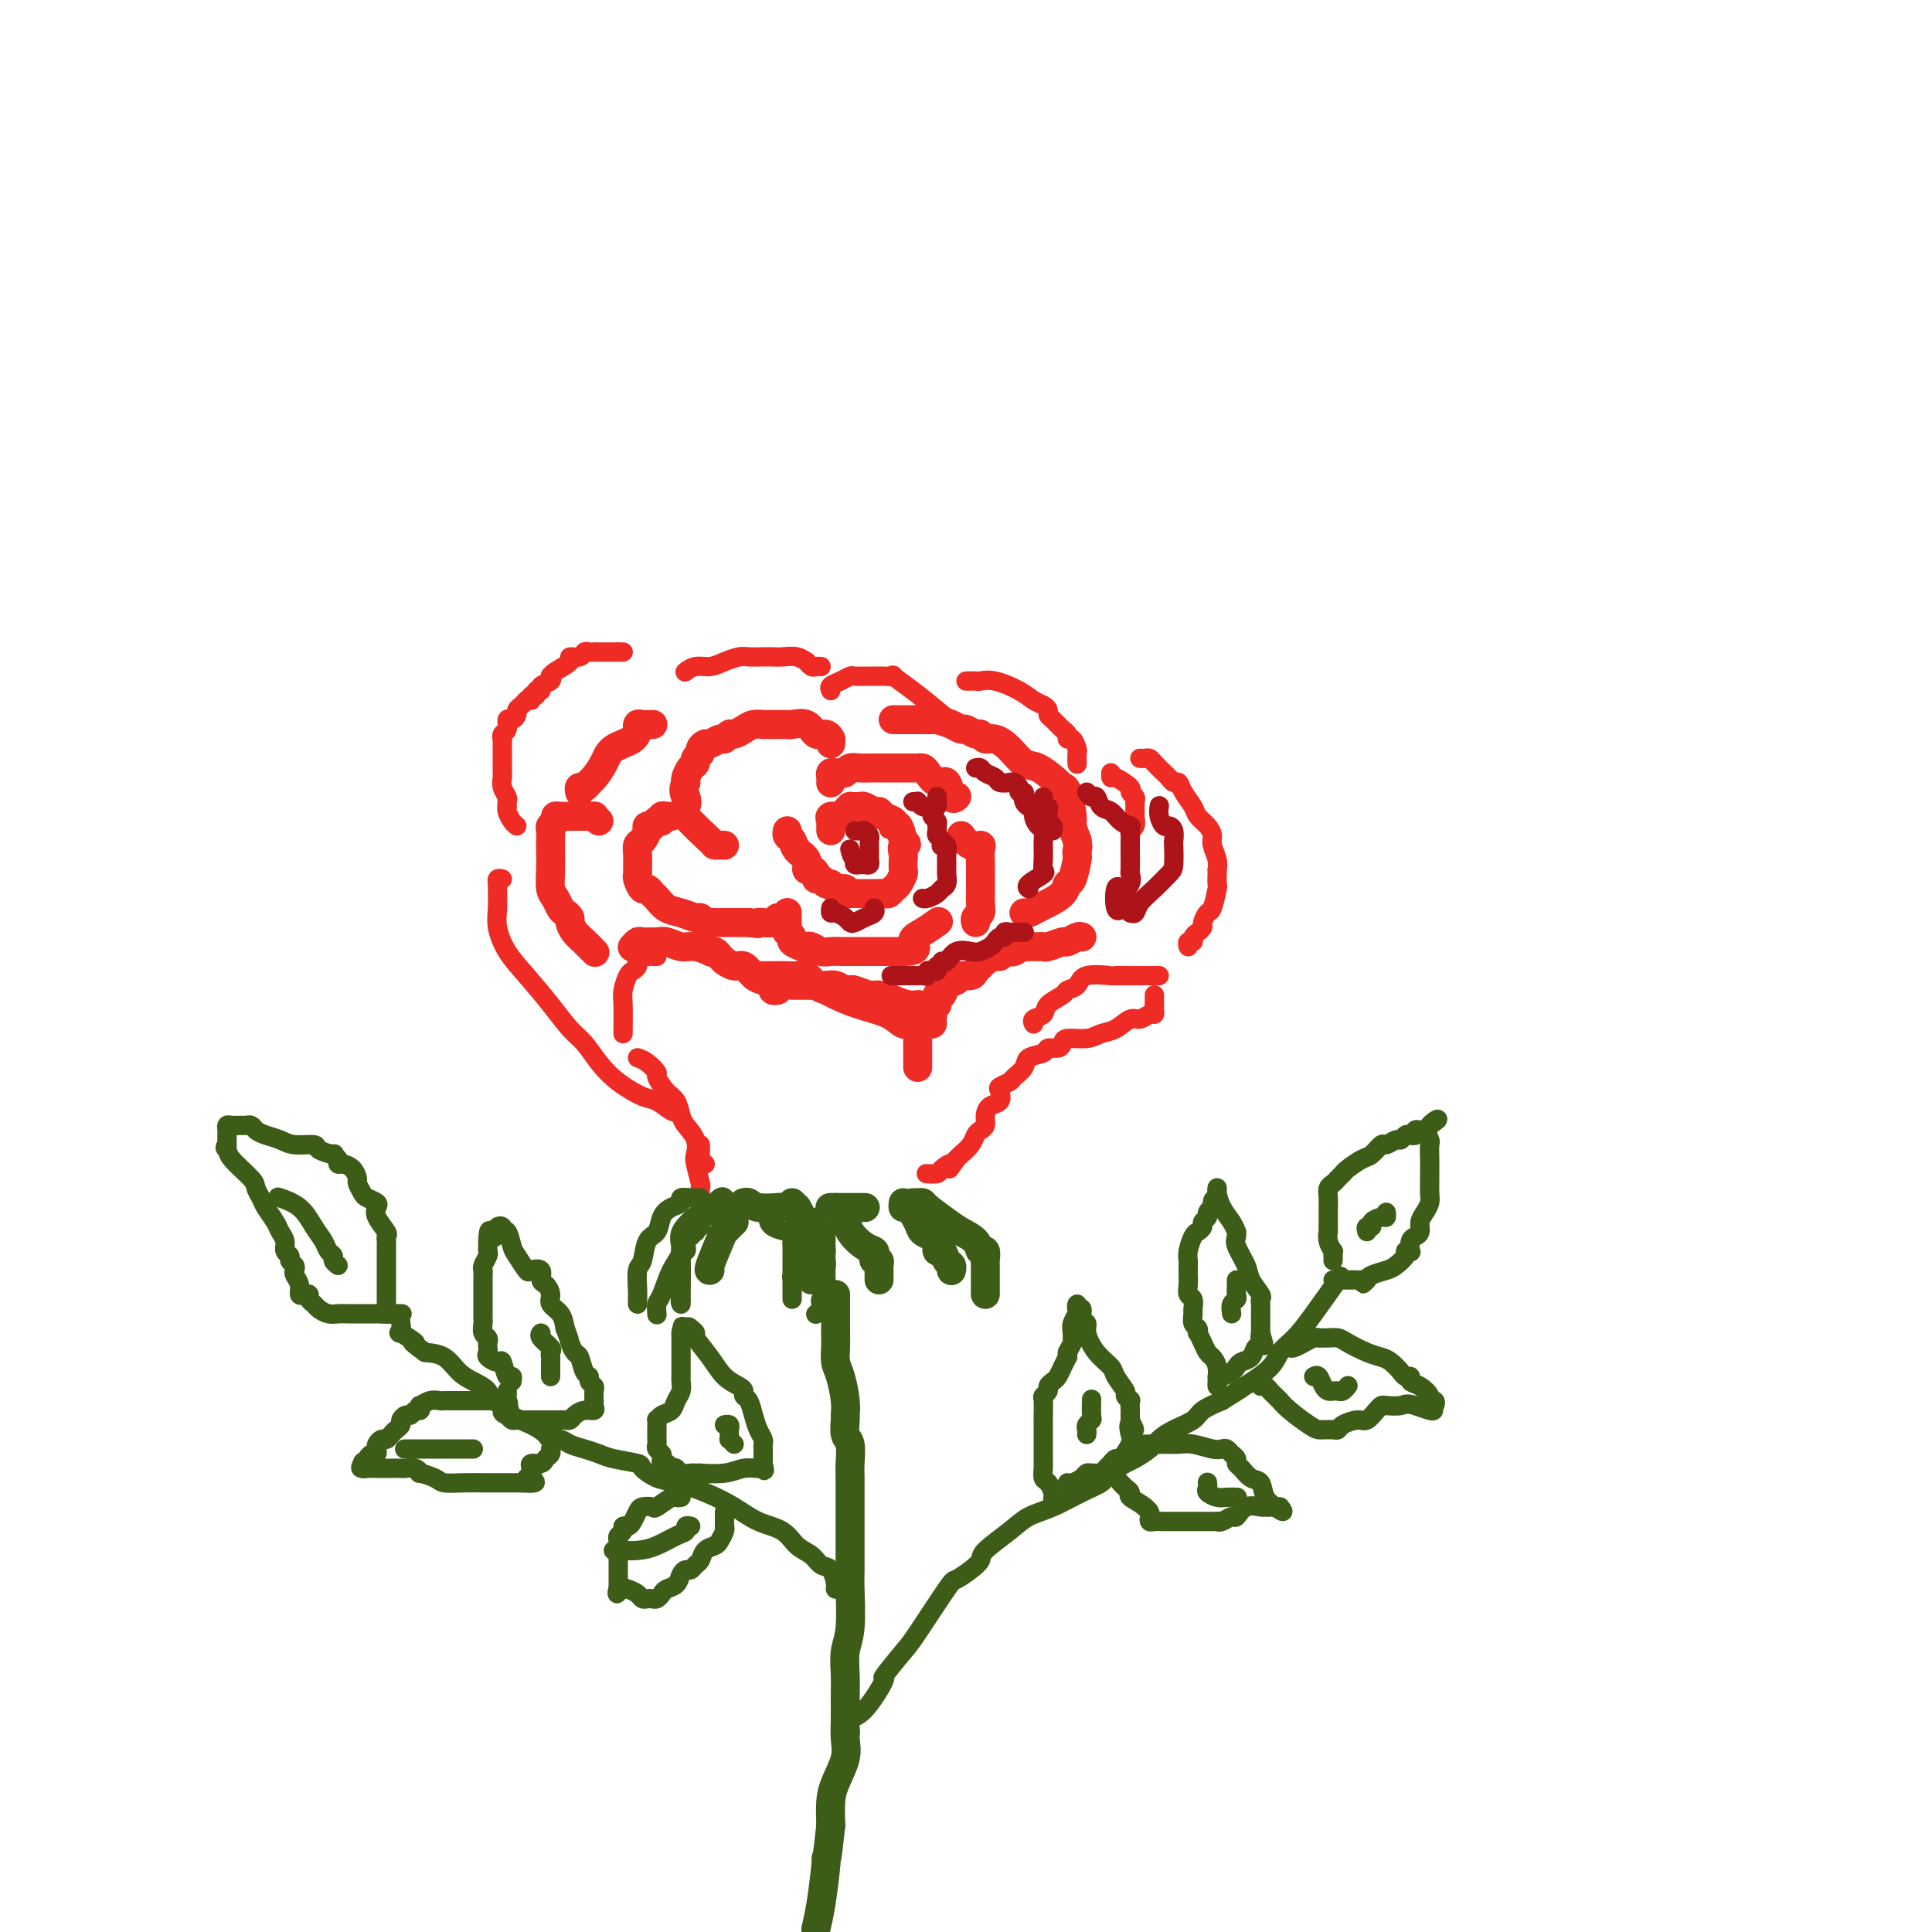 <svg viewBox='0 0 400 400' version='1.1' xmlns='http://www.w3.org/2000/svg' xmlns:xlink='http://www.w3.org/1999/xlink'><g fill='none' stroke='rgb(238,43,36)' stroke-width='6' stroke-linecap='round' stroke-linejoin='round'><path d='M172,172c0.004,-0.444 0.008,-0.889 0,-1c-0.008,-0.111 -0.028,0.111 0,0c0.028,-0.111 0.102,-0.555 0,-1c-0.102,-0.445 -0.382,-0.890 0,-1c0.382,-0.110 1.426,0.114 2,0c0.574,-0.114 0.679,-0.566 1,-1c0.321,-0.434 0.859,-0.849 1,-1c0.141,-0.151 -0.113,-0.036 0,0c0.113,0.036 0.594,-0.005 1,0c0.406,0.005 0.738,0.057 1,0c0.262,-0.057 0.456,-0.223 1,0c0.544,0.223 1.438,0.834 2,1c0.562,0.166 0.791,-0.113 1,0c0.209,0.113 0.399,0.616 1,1c0.601,0.384 1.614,0.647 2,1c0.386,0.353 0.145,0.796 0,1c-0.145,0.204 -0.193,0.170 0,0c0.193,-0.170 0.627,-0.477 1,0c0.373,0.477 0.687,1.739 1,3'/><path d='M187,174c1.393,1.196 0.374,0.687 0,1c-0.374,0.313 -0.103,1.450 0,2c0.103,0.550 0.039,0.514 0,1c-0.039,0.486 -0.052,1.493 0,2c0.052,0.507 0.170,0.514 0,1c-0.170,0.486 -0.627,1.451 -1,2c-0.373,0.549 -0.663,0.683 -1,1c-0.337,0.317 -0.723,0.817 -1,1c-0.277,0.183 -0.446,0.049 -1,0c-0.554,-0.049 -1.492,-0.013 -2,0c-0.508,0.013 -0.585,0.005 -1,0c-0.415,-0.005 -1.167,-0.005 -2,0c-0.833,0.005 -1.747,0.017 -2,0c-0.253,-0.017 0.153,-0.061 0,0c-0.153,0.061 -0.867,0.228 -1,0c-0.133,-0.228 0.316,-0.850 0,-1c-0.316,-0.150 -1.395,0.171 -2,0c-0.605,-0.171 -0.736,-0.833 -1,-1c-0.264,-0.167 -0.662,0.161 -1,0c-0.338,-0.161 -0.617,-0.812 -1,-1c-0.383,-0.188 -0.871,0.087 -1,0c-0.129,-0.087 0.102,-0.537 0,-1c-0.102,-0.463 -0.538,-0.940 -1,-1c-0.462,-0.060 -0.951,0.296 -1,0c-0.049,-0.296 0.341,-1.246 0,-2c-0.341,-0.754 -1.412,-1.313 -2,-2c-0.588,-0.687 -0.694,-1.504 -1,-2c-0.306,-0.496 -0.813,-0.672 -1,-1c-0.187,-0.328 -0.053,-0.808 0,-1c0.053,-0.192 0.027,-0.096 0,0'/><path d='M172,162c-0.006,0.083 -0.013,0.165 0,0c0.013,-0.165 0.045,-0.579 0,-1c-0.045,-0.421 -0.168,-0.849 0,-1c0.168,-0.151 0.625,-0.026 1,0c0.375,0.026 0.667,-0.045 1,0c0.333,0.045 0.707,0.208 1,0c0.293,-0.208 0.506,-0.788 1,-1c0.494,-0.212 1.270,-0.057 2,0c0.730,0.057 1.413,0.015 2,0c0.587,-0.015 1.078,-0.004 2,0c0.922,0.004 2.275,0.001 3,0c0.725,-0.001 0.820,-0.000 1,0c0.180,0.000 0.444,-0.000 1,0c0.556,0.000 1.405,0.002 2,0c0.595,-0.002 0.936,-0.006 1,0c0.064,0.006 -0.148,0.023 0,0c0.148,-0.023 0.655,-0.086 1,0c0.345,0.086 0.527,0.321 1,1c0.473,0.679 1.237,1.804 2,2c0.763,0.196 1.524,-0.535 2,0c0.476,0.535 0.667,2.336 1,3c0.333,0.664 0.810,0.190 1,0c0.190,-0.190 0.095,-0.095 0,0'/><path d='M172,154c-0.017,-0.457 -0.034,-0.915 0,-1c0.034,-0.085 0.118,0.201 0,0c-0.118,-0.201 -0.437,-0.891 -1,-1c-0.563,-0.109 -1.369,0.363 -2,0c-0.631,-0.363 -1.085,-1.561 -2,-2c-0.915,-0.439 -2.290,-0.118 -3,0c-0.710,0.118 -0.755,0.031 -1,0c-0.245,-0.031 -0.691,-0.008 -1,0c-0.309,0.008 -0.481,0.001 -1,0c-0.519,-0.001 -1.385,0.002 -2,0c-0.615,-0.002 -0.981,-0.011 -1,0c-0.019,0.011 0.307,0.040 0,0c-0.307,-0.040 -1.248,-0.150 -2,0c-0.752,0.150 -1.314,0.561 -2,1c-0.686,0.439 -1.497,0.906 -2,1c-0.503,0.094 -0.698,-0.186 -1,0c-0.302,0.186 -0.712,0.837 -1,1c-0.288,0.163 -0.454,-0.164 -1,0c-0.546,0.164 -1.471,0.817 -2,1c-0.529,0.183 -0.663,-0.105 -1,0c-0.337,0.105 -0.878,0.605 -1,1c-0.122,0.395 0.174,0.687 0,1c-0.174,0.313 -0.817,0.647 -1,1c-0.183,0.353 0.095,0.723 0,1c-0.095,0.277 -0.564,0.459 -1,1c-0.436,0.541 -0.839,1.440 -1,2c-0.161,0.560 -0.081,0.780 0,1'/><path d='M142,162c-0.794,1.808 -0.280,2.327 0,3c0.280,0.673 0.327,1.501 0,2c-0.327,0.499 -1.026,0.670 0,2c1.026,1.330 3.778,3.821 5,5c1.222,1.179 0.915,1.048 1,1c0.085,-0.048 0.561,-0.013 1,0c0.439,0.013 0.840,0.004 1,0c0.160,-0.004 0.080,-0.002 0,0'/><path d='M139,169c-0.301,0.030 -0.601,0.060 -1,0c-0.399,-0.060 -0.896,-0.208 -1,0c-0.104,0.208 0.183,0.774 0,1c-0.183,0.226 -0.838,0.113 -1,0c-0.162,-0.113 0.167,-0.224 0,0c-0.167,0.224 -0.832,0.785 -1,1c-0.168,0.215 0.162,0.084 0,0c-0.162,-0.084 -0.814,-0.122 -1,0c-0.186,0.122 0.094,0.404 0,1c-0.094,0.596 -0.561,1.508 -1,2c-0.439,0.492 -0.849,0.566 -1,1c-0.151,0.434 -0.041,1.228 0,2c0.041,0.772 0.014,1.521 0,2c-0.014,0.479 -0.015,0.688 0,1c0.015,0.312 0.046,0.728 0,1c-0.046,0.272 -0.168,0.401 0,1c0.168,0.599 0.625,1.670 1,2c0.375,0.330 0.669,-0.081 1,0c0.331,0.081 0.698,0.653 1,1c0.302,0.347 0.539,0.470 1,1c0.461,0.530 1.146,1.466 2,2c0.854,0.534 1.878,0.665 3,1c1.122,0.335 2.342,0.874 3,1c0.658,0.126 0.756,-0.163 1,0c0.244,0.163 0.635,0.776 1,1c0.365,0.224 0.703,0.060 1,0c0.297,-0.060 0.554,-0.016 1,0c0.446,0.016 1.082,0.004 2,0c0.918,-0.004 2.120,-0.001 3,0c0.880,0.001 1.440,0.001 2,0'/><path d='M155,191c3.015,0.463 2.051,0.120 2,0c-0.051,-0.120 0.809,-0.018 1,0c0.191,0.018 -0.289,-0.047 0,0c0.289,0.047 1.347,0.205 2,0c0.653,-0.205 0.901,-0.773 1,-1c0.099,-0.227 0.050,-0.114 0,0'/><path d='M163,189c-0.001,-0.061 -0.001,-0.122 0,0c0.001,0.122 0.005,0.428 0,1c-0.005,0.572 -0.017,1.410 0,2c0.017,0.590 0.064,0.932 0,1c-0.064,0.068 -0.238,-0.139 0,0c0.238,0.139 0.889,0.625 1,1c0.111,0.375 -0.318,0.640 0,1c0.318,0.360 1.383,0.814 2,1c0.617,0.186 0.788,0.102 1,0c0.212,-0.102 0.466,-0.224 1,0c0.534,0.224 1.347,0.792 2,1c0.653,0.208 1.145,0.056 2,0c0.855,-0.056 2.074,-0.015 3,0c0.926,0.015 1.558,0.004 2,0c0.442,-0.004 0.693,-0.001 1,0c0.307,0.001 0.668,0.000 1,0c0.332,-0.000 0.634,-0.000 1,0c0.366,0.000 0.797,0.000 1,0c0.203,-0.000 0.178,-0.000 1,0c0.822,0.000 2.491,0.000 3,0c0.509,-0.000 -0.140,-0.000 0,0c0.140,0.000 1.070,0.000 2,0'/><path d='M187,197c3.938,-0.054 2.282,-1.190 2,-2c-0.282,-0.810 0.809,-1.295 2,-2c1.191,-0.705 2.483,-1.630 3,-2c0.517,-0.370 0.258,-0.185 0,0'/><path d='M199,173c0.619,0.853 1.238,1.706 2,2c0.762,0.294 1.668,0.029 2,0c0.332,-0.029 0.089,0.177 0,1c-0.089,0.823 -0.024,2.261 0,3c0.024,0.739 0.006,0.778 0,1c-0.006,0.222 -0.002,0.625 0,1c0.002,0.375 0.002,0.720 0,1c-0.002,0.280 -0.004,0.494 0,1c0.004,0.506 0.015,1.302 0,2c-0.015,0.698 -0.057,1.298 0,2c0.057,0.702 0.211,1.508 0,2c-0.211,0.492 -0.788,0.671 -1,1c-0.212,0.329 -0.061,0.808 0,1c0.061,0.192 0.030,0.096 0,0'/><path d='M185,149c-0.068,-0.000 -0.136,-0.000 0,0c0.136,0.000 0.474,0.000 1,0c0.526,-0.000 1.238,-0.001 2,0c0.762,0.001 1.573,0.003 2,0c0.427,-0.003 0.472,-0.011 1,0c0.528,0.011 1.541,0.040 2,0c0.459,-0.040 0.364,-0.150 1,0c0.636,0.150 2.002,0.561 3,1c0.998,0.439 1.629,0.906 2,1c0.371,0.094 0.483,-0.186 1,0c0.517,0.186 1.440,0.839 2,1c0.560,0.161 0.758,-0.170 1,0c0.242,0.170 0.527,0.842 1,1c0.473,0.158 1.132,-0.196 2,0c0.868,0.196 1.945,0.942 3,2c1.055,1.058 2.089,2.426 3,3c0.911,0.574 1.698,0.353 3,1c1.302,0.647 3.119,2.161 4,3c0.881,0.839 0.827,1.004 1,1c0.173,-0.004 0.572,-0.176 1,1c0.428,1.176 0.884,3.701 1,5c0.116,1.299 -0.110,1.371 0,2c0.110,0.629 0.555,1.814 1,3'/><path d='M223,174c0.313,1.939 0.094,1.786 0,2c-0.094,0.214 -0.065,0.795 0,1c0.065,0.205 0.165,0.034 0,1c-0.165,0.966 -0.596,3.071 -1,4c-0.404,0.929 -0.780,0.684 -1,1c-0.220,0.316 -0.283,1.195 -1,2c-0.717,0.805 -2.087,1.536 -3,2c-0.913,0.464 -1.368,0.660 -2,1c-0.632,0.340 -1.439,0.822 -2,1c-0.561,0.178 -0.874,0.051 -1,0c-0.126,-0.051 -0.063,-0.025 0,0'/><path d='M224,194c-0.204,-0.121 -0.408,-0.243 -1,0c-0.592,0.243 -1.573,0.850 -2,1c-0.427,0.150 -0.299,-0.156 -1,0c-0.701,0.156 -2.229,0.774 -3,1c-0.771,0.226 -0.784,0.061 -1,0c-0.216,-0.061 -0.636,-0.017 -1,0c-0.364,0.017 -0.674,0.008 -1,0c-0.326,-0.008 -0.668,-0.016 -1,0c-0.332,0.016 -0.653,0.057 -1,0c-0.347,-0.057 -0.720,-0.213 -1,0c-0.280,0.213 -0.467,0.793 -1,1c-0.533,0.207 -1.413,0.041 -2,0c-0.587,-0.041 -0.882,0.045 -1,0c-0.118,-0.045 -0.059,-0.219 0,0c0.059,0.219 0.118,0.832 0,1c-0.118,0.168 -0.412,-0.109 -1,0c-0.588,0.109 -1.471,0.603 -2,1c-0.529,0.397 -0.704,0.698 -1,1c-0.296,0.302 -0.713,0.604 -1,1c-0.287,0.396 -0.444,0.884 -1,1c-0.556,0.116 -1.512,-0.142 -2,0c-0.488,0.142 -0.509,0.685 -1,1c-0.491,0.315 -1.451,0.404 -2,1c-0.549,0.596 -0.686,1.699 -1,2c-0.314,0.301 -0.804,-0.200 -1,0c-0.196,0.200 -0.098,1.100 0,2'/><path d='M194,208c-2.388,1.823 -1.358,0.881 -1,1c0.358,0.119 0.044,1.300 0,2c-0.044,0.700 0.180,0.919 0,1c-0.180,0.081 -0.766,0.023 -1,0c-0.234,-0.023 -0.117,-0.012 0,0'/><path d='M190,208c0.157,-0.022 0.314,-0.043 0,0c-0.314,0.043 -1.100,0.151 -2,0c-0.900,-0.151 -1.915,-0.563 -3,-1c-1.085,-0.437 -2.240,-0.901 -3,-1c-0.760,-0.099 -1.124,0.166 -2,0c-0.876,-0.166 -2.265,-0.762 -3,-1c-0.735,-0.238 -0.816,-0.116 -1,0c-0.184,0.116 -0.472,0.227 -1,0c-0.528,-0.227 -1.297,-0.793 -2,-1c-0.703,-0.207 -1.341,-0.055 -2,0c-0.659,0.055 -1.340,0.015 -2,0c-0.660,-0.015 -1.301,-0.004 -2,0c-0.699,0.004 -1.457,0.001 -2,0c-0.543,-0.001 -0.869,-0.000 -1,0c-0.131,0.000 -0.065,0.000 0,0'/><path d='M161,205c-0.471,0.087 -0.941,0.173 -1,0c-0.059,-0.173 0.294,-0.606 0,-1c-0.294,-0.394 -1.235,-0.751 -2,-1c-0.765,-0.249 -1.353,-0.392 -2,-1c-0.647,-0.608 -1.353,-1.682 -2,-2c-0.647,-0.318 -1.234,0.121 -2,0c-0.766,-0.121 -1.712,-0.803 -2,-1c-0.288,-0.197 0.083,0.092 0,0c-0.083,-0.092 -0.620,-0.565 -1,-1c-0.380,-0.435 -0.604,-0.834 -1,-1c-0.396,-0.166 -0.963,-0.101 -1,0c-0.037,0.101 0.456,0.237 0,0c-0.456,-0.237 -1.861,-0.848 -3,-1c-1.139,-0.152 -2.011,0.156 -3,0c-0.989,-0.156 -2.096,-0.775 -3,-1c-0.904,-0.225 -1.605,-0.057 -2,0c-0.395,0.057 -0.484,0.001 -1,0c-0.516,-0.001 -1.458,0.051 -2,0c-0.542,-0.051 -0.684,-0.206 -1,0c-0.316,0.206 -0.804,0.773 -1,1c-0.196,0.227 -0.098,0.113 0,0'/><path d='M158,202c-0.104,0.000 -0.208,0.001 0,0c0.208,-0.001 0.727,-0.002 1,0c0.273,0.002 0.299,0.007 1,0c0.701,-0.007 2.075,-0.027 3,0c0.925,0.027 1.401,0.100 2,0c0.599,-0.100 1.323,-0.375 2,0c0.677,0.375 1.308,1.398 2,2c0.692,0.602 1.445,0.782 2,1c0.555,0.218 0.912,0.475 2,1c1.088,0.525 2.908,1.320 5,2c2.092,0.680 4.455,1.246 6,2c1.545,0.754 2.270,1.697 3,2c0.730,0.303 1.463,-0.035 2,0c0.537,0.035 0.876,0.443 1,1c0.124,0.557 0.033,1.262 0,2c-0.033,0.738 -0.009,1.508 0,2c0.009,0.492 0.002,0.706 0,1c-0.002,0.294 -0.001,0.666 0,1c0.001,0.334 0.000,0.628 0,1c-0.000,0.372 -0.000,0.820 0,1c0.000,0.180 0.000,0.090 0,0'/><path d='M124,170c-0.470,-0.423 -0.939,-0.845 -1,-1c-0.061,-0.155 0.287,-0.042 0,0c-0.287,0.042 -1.208,0.011 -2,0c-0.792,-0.011 -1.456,-0.004 -2,0c-0.544,0.004 -0.968,0.004 -1,0c-0.032,-0.004 0.327,-0.012 0,0c-0.327,0.012 -1.342,0.044 -2,0c-0.658,-0.044 -0.961,-0.163 -1,0c-0.039,0.163 0.186,0.608 0,1c-0.186,0.392 -0.782,0.729 -1,1c-0.218,0.271 -0.059,0.475 0,1c0.059,0.525 0.019,1.372 0,2c-0.019,0.628 -0.016,1.037 0,2c0.016,0.963 0.046,2.482 0,4c-0.046,1.518 -0.166,3.037 0,4c0.166,0.963 0.618,1.370 1,2c0.382,0.630 0.693,1.481 1,2c0.307,0.519 0.610,0.705 1,1c0.390,0.295 0.868,0.699 1,1c0.132,0.301 -0.084,0.498 0,1c0.084,0.502 0.466,1.310 1,2c0.534,0.690 1.221,1.263 2,2c0.779,0.737 1.651,1.639 2,2c0.349,0.361 0.174,0.180 0,0'/><path d='M120,164c-0.087,-0.450 -0.175,-0.900 0,-1c0.175,-0.100 0.611,0.149 1,0c0.389,-0.149 0.731,-0.697 1,-1c0.269,-0.303 0.464,-0.362 1,-1c0.536,-0.638 1.412,-1.855 2,-3c0.588,-1.145 0.889,-2.220 2,-3c1.111,-0.780 3.031,-1.267 4,-2c0.969,-0.733 0.985,-1.713 1,-2c0.015,-0.287 0.029,0.119 0,0c-0.029,-0.119 -0.101,-0.764 0,-1c0.101,-0.236 0.373,-0.064 1,0c0.627,0.064 1.608,0.018 2,0c0.392,-0.018 0.196,-0.009 0,0'/></g>
<g fill='none' stroke='rgb(238,43,36)' stroke-width='4' stroke-linecap='round' stroke-linejoin='round'><path d='M172,143c-0.171,-0.340 -0.341,-0.679 0,-1c0.341,-0.321 1.194,-0.622 2,-1c0.806,-0.378 1.564,-0.833 2,-1c0.436,-0.167 0.549,-0.045 1,0c0.451,0.045 1.239,0.013 2,0c0.761,-0.013 1.493,-0.006 2,0c0.507,0.006 0.788,0.009 1,0c0.212,-0.009 0.356,-0.032 1,0c0.644,0.032 1.789,0.120 2,0c0.211,-0.120 -0.510,-0.449 0,0c0.510,0.449 2.253,1.676 4,3c1.747,1.324 3.499,2.747 5,4c1.501,1.253 2.750,2.337 4,3c1.250,0.663 2.500,0.904 3,1c0.500,0.096 0.250,0.048 0,0'/><path d='M170,138c-0.343,-0.033 -0.685,-0.065 -1,0c-0.315,0.065 -0.602,0.228 -1,0c-0.398,-0.228 -0.908,-0.846 -1,-1c-0.092,-0.154 0.233,0.155 0,0c-0.233,-0.155 -1.025,-0.773 -2,-1c-0.975,-0.227 -2.133,-0.061 -3,0c-0.867,0.061 -1.443,0.019 -2,0c-0.557,-0.019 -1.097,-0.015 -2,0c-0.903,0.015 -2.171,0.042 -3,0c-0.829,-0.042 -1.221,-0.151 -2,0c-0.779,0.151 -1.946,0.563 -3,1c-1.054,0.437 -1.994,0.901 -3,1c-1.006,0.099 -2.079,-0.166 -3,0c-0.921,0.166 -1.692,0.762 -2,1c-0.308,0.238 -0.154,0.119 0,0'/><path d='M200,141c0.788,-0.012 1.576,-0.025 2,0c0.424,0.025 0.484,0.087 1,0c0.516,-0.087 1.487,-0.322 3,0c1.513,0.322 3.568,1.200 5,2c1.432,0.800 2.242,1.523 3,2c0.758,0.477 1.463,0.709 2,1c0.537,0.291 0.904,0.641 1,1c0.096,0.359 -0.080,0.727 0,1c0.080,0.273 0.417,0.449 1,1c0.583,0.551 1.414,1.475 2,2c0.586,0.525 0.928,0.650 1,1c0.072,0.350 -0.124,0.924 0,1c0.124,0.076 0.569,-0.348 1,0c0.431,0.348 0.847,1.466 1,2c0.153,0.534 0.041,0.483 0,1c-0.041,0.517 -0.011,1.601 0,2c0.011,0.399 0.003,0.114 0,0c-0.003,-0.114 -0.002,-0.057 0,0'/><path d='M230,160c-0.020,0.477 -0.040,0.954 0,1c0.040,0.046 0.140,-0.338 1,0c0.860,0.338 2.479,1.399 3,2c0.521,0.601 -0.057,0.741 0,1c0.057,0.259 0.748,0.636 1,1c0.252,0.364 0.064,0.714 0,1c-0.064,0.286 -0.003,0.508 0,1c0.003,0.492 -0.051,1.256 0,2c0.051,0.744 0.206,1.470 0,2c-0.206,0.530 -0.773,0.866 -1,1c-0.227,0.134 -0.113,0.067 0,0'/><path d='M236,157c0.325,0.016 0.650,0.031 1,0c0.350,-0.031 0.723,-0.109 1,0c0.277,0.109 0.456,0.406 1,1c0.544,0.594 1.454,1.485 2,2c0.546,0.515 0.728,0.656 1,1c0.272,0.344 0.635,0.893 1,1c0.365,0.107 0.731,-0.228 1,0c0.269,0.228 0.440,1.020 1,2c0.560,0.980 1.508,2.148 2,3c0.492,0.852 0.528,1.386 1,2c0.472,0.614 1.380,1.307 2,2c0.620,0.693 0.951,1.387 1,2c0.049,0.613 -0.183,1.147 0,2c0.183,0.853 0.781,2.026 1,3c0.219,0.974 0.060,1.749 0,2c-0.060,0.251 -0.019,-0.023 0,0c0.019,0.023 0.016,0.344 0,1c-0.016,0.656 -0.047,1.647 0,2c0.047,0.353 0.171,0.069 0,1c-0.171,0.931 -0.637,3.075 -1,4c-0.363,0.925 -0.623,0.629 -1,1c-0.377,0.371 -0.870,1.410 -1,2c-0.130,0.590 0.105,0.731 0,1c-0.105,0.269 -0.550,0.664 -1,1c-0.450,0.336 -0.905,0.612 -1,1c-0.095,0.388 0.170,0.887 0,1c-0.170,0.113 -0.777,-0.162 -1,0c-0.223,0.162 -0.064,0.761 0,1c0.064,0.239 0.032,0.120 0,0'/><path d='M240,202c-0.365,-0.000 -0.729,-0.000 -1,0c-0.271,0.000 -0.448,0.000 -1,0c-0.552,-0.000 -1.480,-0.000 -2,0c-0.520,0.000 -0.632,0.001 -1,0c-0.368,-0.001 -0.992,-0.002 -1,0c-0.008,0.002 0.598,0.007 0,0c-0.598,-0.007 -2.402,-0.027 -3,0c-0.598,0.027 0.011,0.100 -1,0c-1.011,-0.100 -3.641,-0.375 -5,0c-1.359,0.375 -1.448,1.400 -2,2c-0.552,0.600 -1.567,0.776 -2,1c-0.433,0.224 -0.284,0.494 -1,1c-0.716,0.506 -2.297,1.246 -3,2c-0.703,0.754 -0.529,1.522 -1,2c-0.471,0.478 -1.588,0.667 -2,1c-0.412,0.333 -0.118,0.809 0,1c0.118,0.191 0.059,0.095 0,0'/><path d='M239,206c0.005,0.229 0.009,0.458 0,1c-0.009,0.542 -0.032,1.397 0,2c0.032,0.603 0.119,0.953 0,1c-0.119,0.047 -0.444,-0.209 -1,0c-0.556,0.209 -1.344,0.883 -2,1c-0.656,0.117 -1.181,-0.323 -2,0c-0.819,0.323 -1.932,1.410 -3,2c-1.068,0.590 -2.092,0.684 -3,1c-0.908,0.316 -1.701,0.854 -3,1c-1.299,0.146 -3.105,-0.101 -4,0c-0.895,0.101 -0.877,0.551 -1,1c-0.123,0.449 -0.385,0.897 -1,1c-0.615,0.103 -1.583,-0.137 -2,0c-0.417,0.137 -0.281,0.653 -1,1c-0.719,0.347 -2.291,0.527 -3,1c-0.709,0.473 -0.555,1.239 -1,2c-0.445,0.761 -1.491,1.517 -2,2c-0.509,0.483 -0.483,0.692 -1,1c-0.517,0.308 -1.579,0.715 -2,1c-0.421,0.285 -0.203,0.447 0,1c0.203,0.553 0.391,1.496 0,2c-0.391,0.504 -1.362,0.568 -2,1c-0.638,0.432 -0.943,1.232 -1,2c-0.057,0.768 0.136,1.505 0,2c-0.136,0.495 -0.600,0.749 -1,1c-0.400,0.251 -0.736,0.500 -1,1c-0.264,0.500 -0.456,1.250 -1,2c-0.544,0.750 -1.441,1.500 -2,2c-0.559,0.500 -0.779,0.750 -1,1'/><path d='M198,240c-2.433,3.431 -1.017,1.508 -1,1c0.017,-0.508 -1.367,0.400 -2,1c-0.633,0.600 -0.517,0.892 -1,1c-0.483,0.108 -1.567,0.031 -2,0c-0.433,-0.031 -0.217,-0.015 0,0'/><path d='M104,182c-0.423,-0.109 -0.847,-0.218 -1,0c-0.153,0.218 -0.036,0.763 0,1c0.036,0.237 -0.007,0.165 0,1c0.007,0.835 0.066,2.578 0,4c-0.066,1.422 -0.258,2.523 0,4c0.258,1.477 0.964,3.328 2,5c1.036,1.672 2.401,3.164 4,5c1.599,1.836 3.430,4.017 5,6c1.570,1.983 2.878,3.768 4,5c1.122,1.232 2.057,1.911 3,3c0.943,1.089 1.895,2.586 3,4c1.105,1.414 2.363,2.743 4,4c1.637,1.257 3.654,2.442 5,3c1.346,0.558 2.021,0.490 3,1c0.979,0.510 2.264,1.599 3,2c0.736,0.401 0.925,0.115 1,0c0.075,-0.115 0.038,-0.057 0,0'/><path d='M132,219c0.606,0.205 1.213,0.410 2,1c0.787,0.590 1.755,1.566 2,2c0.245,0.434 -0.234,0.328 0,1c0.234,0.672 1.180,2.122 2,3c0.820,0.878 1.512,1.184 2,2c0.488,0.816 0.771,2.142 1,3c0.229,0.858 0.405,1.250 1,2c0.595,0.750 1.609,1.859 2,3c0.391,1.141 0.157,2.313 0,3c-0.157,0.687 -0.238,0.888 0,2c0.238,1.112 0.796,3.133 1,4c0.204,0.867 0.055,0.580 0,1c-0.055,0.420 -0.016,1.549 0,2c0.016,0.451 0.008,0.226 0,0'/><path d='M145,237c-0.008,0.370 -0.016,0.740 0,1c0.016,0.260 0.056,0.410 0,1c-0.056,0.590 -0.207,1.620 0,2c0.207,0.380 0.774,0.108 1,0c0.226,-0.108 0.113,-0.054 0,0'/><path d='M107,171c-0.310,-0.228 -0.619,-0.457 -1,-1c-0.381,-0.543 -0.833,-1.402 -1,-2c-0.167,-0.598 -0.048,-0.936 0,-1c0.048,-0.064 0.027,0.148 0,0c-0.027,-0.148 -0.060,-0.654 0,-1c0.060,-0.346 0.212,-0.532 0,-1c-0.212,-0.468 -0.789,-1.219 -1,-2c-0.211,-0.781 -0.057,-1.593 0,-2c0.057,-0.407 0.015,-0.409 0,-1c-0.015,-0.591 -0.004,-1.770 0,-2c0.004,-0.230 0.001,0.489 0,0c-0.001,-0.489 -0.001,-2.187 0,-3c0.001,-0.813 0.004,-0.741 0,-1c-0.004,-0.259 -0.016,-0.848 0,-1c0.016,-0.152 0.060,0.132 0,0c-0.060,-0.132 -0.222,-0.679 0,-1c0.222,-0.321 0.829,-0.415 1,-1c0.171,-0.585 -0.095,-1.662 0,-2c0.095,-0.338 0.550,0.064 1,0c0.450,-0.064 0.894,-0.595 1,-1c0.106,-0.405 -0.125,-0.686 0,-1c0.125,-0.314 0.607,-0.661 1,-1c0.393,-0.339 0.696,-0.669 1,-1'/><path d='M109,145c1.018,-1.018 1.062,-0.062 1,0c-0.062,0.062 -0.229,-0.771 0,-1c0.229,-0.229 0.853,0.146 1,0c0.147,-0.146 -0.185,-0.813 0,-1c0.185,-0.187 0.887,0.108 1,0c0.113,-0.108 -0.362,-0.617 0,-1c0.362,-0.383 1.562,-0.641 2,-1c0.438,-0.359 0.115,-0.821 0,-1c-0.115,-0.179 -0.022,-0.076 0,0c0.022,0.076 -0.026,0.127 0,0c0.026,-0.127 0.125,-0.430 1,-1c0.875,-0.570 2.524,-1.407 3,-2c0.476,-0.593 -0.223,-0.944 0,-1c0.223,-0.056 1.368,0.181 2,0c0.632,-0.181 0.750,-0.781 1,-1c0.250,-0.219 0.630,-0.059 1,0c0.370,0.059 0.729,0.016 1,0c0.271,-0.016 0.454,-0.004 1,0c0.546,0.004 1.455,0.001 2,0c0.545,-0.001 0.727,-0.000 1,0c0.273,0.000 0.636,0.000 1,0'/><path d='M128,135c1.311,0.000 1.089,0.000 1,0c-0.089,0.000 -0.044,0.000 0,0'/><path d='M136,198c-0.372,0.024 -0.744,0.048 -1,0c-0.256,-0.048 -0.397,-0.169 -1,0c-0.603,0.169 -1.668,0.629 -2,1c-0.332,0.371 0.069,0.652 0,1c-0.069,0.348 -0.607,0.762 -1,1c-0.393,0.238 -0.641,0.298 -1,1c-0.359,0.702 -0.828,2.044 -1,3c-0.172,0.956 -0.046,1.524 0,3c0.046,1.476 0.012,3.859 0,5c-0.012,1.141 -0.004,1.040 0,1c0.004,-0.040 0.002,-0.020 0,0'/></g>
<g fill='none' stroke='rgb(61,92,24)' stroke-width='4' stroke-linecap='round' stroke-linejoin='round'><path d='M150,248c0.060,0.059 0.120,0.119 0,0c-0.120,-0.119 -0.419,-0.416 -1,0c-0.581,0.416 -1.443,1.544 -2,2c-0.557,0.456 -0.807,0.241 -2,1c-1.193,0.759 -3.329,2.492 -4,4c-0.671,1.508 0.121,2.790 0,4c-0.121,1.210 -1.157,2.349 -2,4c-0.843,1.651 -1.494,3.814 -2,5c-0.506,1.186 -0.867,1.396 -1,2c-0.133,0.604 -0.038,1.601 0,2c0.038,0.399 0.019,0.199 0,0'/><path d='M151,249c-0.326,0.446 -0.652,0.893 -1,1c-0.348,0.107 -0.719,-0.125 -1,0c-0.281,0.125 -0.471,0.607 -1,1c-0.529,0.393 -1.396,0.698 -2,1c-0.604,0.302 -0.946,0.602 -1,1c-0.054,0.398 0.179,0.894 0,1c-0.179,0.106 -0.770,-0.179 -1,0c-0.230,0.179 -0.100,0.821 0,1c0.100,0.179 0.172,-0.106 0,0c-0.172,0.106 -0.586,0.604 -1,1c-0.414,0.396 -0.829,0.692 -1,1c-0.171,0.308 -0.098,0.629 0,1c0.098,0.371 0.223,0.793 0,1c-0.223,0.207 -0.792,0.199 -1,0c-0.208,-0.199 -0.056,-0.591 0,0c0.056,0.591 0.015,2.163 0,3c-0.015,0.837 -0.004,0.940 0,2c0.004,1.060 0.001,3.078 0,4c-0.001,0.922 -0.000,0.748 0,1c0.000,0.252 0.000,0.929 0,1c-0.000,0.071 -0.000,-0.465 0,-1'/><path d='M141,269c-0.309,1.679 -0.083,-0.622 0,-3c0.083,-2.378 0.022,-4.833 0,-6c-0.022,-1.167 -0.006,-1.048 0,-1c0.006,0.048 0.003,0.024 0,0'/><path d='M145,248c-0.373,-0.007 -0.747,-0.013 -1,0c-0.253,0.013 -0.386,0.047 -1,0c-0.614,-0.047 -1.707,-0.174 -2,0c-0.293,0.174 0.216,0.649 0,1c-0.216,0.351 -1.157,0.577 -2,1c-0.843,0.423 -1.589,1.042 -2,2c-0.411,0.958 -0.488,2.256 -1,3c-0.512,0.744 -1.458,0.934 -2,2c-0.542,1.066 -0.681,3.007 -1,4c-0.319,0.993 -0.817,1.037 -1,2c-0.183,0.963 -0.049,2.846 0,4c0.049,1.154 0.013,1.580 0,2c-0.013,0.420 -0.004,0.834 0,1c0.004,0.166 0.002,0.083 0,0'/><path d='M159,252c0.075,0.726 0.150,1.451 1,2c0.850,0.549 2.477,0.921 3,1c0.523,0.079 -0.056,-0.134 0,0c0.056,0.134 0.747,0.616 1,1c0.253,0.384 0.068,0.669 0,1c-0.068,0.331 -0.018,0.707 0,1c0.018,0.293 0.005,0.502 0,1c-0.005,0.498 -0.001,1.286 0,2c0.001,0.714 0.000,1.353 0,2c-0.000,0.647 -0.000,1.303 0,2c0.000,0.697 0.000,1.437 0,2c-0.000,0.563 0.000,0.950 0,1c-0.000,0.050 -0.000,-0.237 0,0c0.000,0.237 0.000,0.999 0,1c-0.000,0.001 -0.001,-0.759 0,-1c0.001,-0.241 0.004,0.037 0,0c-0.004,-0.037 -0.015,-0.390 0,-1c0.015,-0.610 0.057,-1.477 0,-2c-0.057,-0.523 -0.211,-0.703 0,-1c0.211,-0.297 0.789,-0.713 1,-1c0.211,-0.287 0.057,-0.447 0,-1c-0.057,-0.553 -0.015,-1.499 0,-2c0.015,-0.501 0.004,-0.558 0,-1c-0.004,-0.442 -0.001,-1.269 0,-2c0.001,-0.731 0.001,-1.365 0,-2'/><path d='M165,255c0.215,-2.359 0.254,-1.756 0,-2c-0.254,-0.244 -0.799,-1.335 -1,-2c-0.201,-0.665 -0.057,-0.904 0,-1c0.057,-0.096 0.029,-0.048 0,0'/><path d='M169,252c0.453,0.342 0.906,0.683 1,1c0.094,0.317 -0.171,0.608 0,1c0.171,0.392 0.778,0.883 1,1c0.222,0.117 0.060,-0.139 0,0c-0.060,0.139 -0.016,0.675 0,1c0.016,0.325 0.004,0.440 0,1c-0.004,0.560 -0.001,1.565 0,2c0.001,0.435 0.000,0.300 0,1c-0.000,0.700 -0.000,2.234 0,3c0.000,0.766 -0.000,0.765 0,1c0.000,0.235 0.001,0.708 0,1c-0.001,0.292 -0.004,0.403 0,1c0.004,0.597 0.015,1.680 0,2c-0.015,0.320 -0.056,-0.122 0,0c0.056,0.122 0.207,0.807 0,1c-0.207,0.193 -0.774,-0.106 -1,0c-0.226,0.106 -0.112,0.616 0,1c0.112,0.384 0.223,0.642 0,1c-0.223,0.358 -0.778,0.817 -1,1c-0.222,0.183 -0.111,0.092 0,0'/></g>
<g fill='none' stroke='rgb(61,92,24)' stroke-width='6' stroke-linecap='round' stroke-linejoin='round'><path d='M189,249c0.312,0.009 0.624,0.019 1,0c0.376,-0.019 0.815,-0.066 1,0c0.185,0.066 0.115,0.246 1,1c0.885,0.754 2.724,2.081 4,3c1.276,0.919 1.988,1.430 3,2c1.012,0.570 2.324,1.199 3,2c0.676,0.801 0.717,1.774 1,2c0.283,0.226 0.808,-0.294 1,0c0.192,0.294 0.051,1.403 0,2c-0.051,0.597 -0.014,0.684 0,1c0.014,0.316 0.004,0.862 0,1c-0.004,0.138 -0.001,-0.131 0,0c0.001,0.131 0.000,0.662 0,1c-0.000,0.338 -0.000,0.483 0,1c0.000,0.517 0.000,1.407 0,2c-0.000,0.593 -0.000,0.891 0,1c0.000,0.109 0.000,0.031 0,0c-0.000,-0.031 -0.000,-0.016 0,0'/><path d='M187,249c-0.057,0.499 -0.114,0.999 0,1c0.114,0.001 0.399,-0.495 1,0c0.601,0.495 1.519,1.983 2,3c0.481,1.017 0.524,1.563 1,2c0.476,0.437 1.384,0.765 2,1c0.616,0.235 0.939,0.377 1,1c0.061,0.623 -0.141,1.726 0,2c0.141,0.274 0.626,-0.280 1,0c0.374,0.280 0.636,1.396 1,2c0.364,0.604 0.830,0.698 1,1c0.170,0.302 0.046,0.812 0,1c-0.046,0.188 -0.013,0.054 0,0c0.013,-0.054 0.007,-0.027 0,0'/><path d='M164,249c0.449,0.462 0.897,0.924 1,1c0.103,0.076 -0.140,-0.234 0,0c0.140,0.234 0.665,1.014 1,2c0.335,0.986 0.482,2.180 1,3c0.518,0.820 1.408,1.266 2,2c0.592,0.734 0.887,1.755 1,2c0.113,0.245 0.044,-0.288 0,0c-0.044,0.288 -0.063,1.397 0,2c0.063,0.603 0.209,0.701 0,1c-0.209,0.299 -0.774,0.800 -1,1c-0.226,0.200 -0.113,0.100 0,0'/><path d='M169,257c0.113,0.355 0.226,0.711 0,1c-0.226,0.289 -0.793,0.512 -1,1c-0.207,0.488 -0.056,1.241 0,2c0.056,0.759 0.015,1.523 0,2c-0.015,0.477 -0.004,0.667 0,1c0.004,0.333 0.001,0.809 0,1c-0.001,0.191 -0.001,0.095 0,0'/><path d='M173,250c0.320,0.378 0.639,0.756 1,1c0.361,0.244 0.762,0.355 1,1c0.238,0.645 0.311,1.823 1,3c0.689,1.177 1.992,2.353 3,3c1.008,0.647 1.720,0.764 2,1c0.280,0.236 0.128,0.589 0,1c-0.128,0.411 -0.230,0.880 0,1c0.230,0.120 0.794,-0.109 1,0c0.206,0.109 0.055,0.555 0,1c-0.055,0.445 -0.015,0.890 0,1c0.015,0.110 0.004,-0.115 0,0c-0.004,0.115 -0.001,0.569 0,1c0.001,0.431 0.000,0.837 0,1c-0.000,0.163 -0.000,0.081 0,0'/><path d='M152,253c-0.793,0.762 -1.585,1.525 -2,2c-0.415,0.475 -0.451,0.663 -1,2c-0.549,1.337 -1.609,3.821 -2,5c-0.391,1.179 -0.112,1.051 0,1c0.112,-0.051 0.056,-0.026 0,0'/><path d='M154,249c-0.085,0.030 -0.169,0.061 0,0c0.169,-0.061 0.592,-0.212 1,0c0.408,0.212 0.802,0.788 2,1c1.198,0.212 3.199,0.061 4,0c0.801,-0.061 0.400,-0.030 0,0'/><path d='M172,250c-0.152,0.000 -0.303,0.000 0,0c0.303,0.000 1.061,-0.000 2,0c0.939,0.000 2.061,0.000 3,0c0.939,-0.000 1.697,-0.000 2,0c0.303,0.000 0.152,0.000 0,0'/><path d='M173,268c-0.000,0.357 -0.000,0.714 0,1c0.000,0.286 0.000,0.502 0,1c-0.000,0.498 -0.001,1.277 0,2c0.001,0.723 0.003,1.388 0,2c-0.003,0.612 -0.011,1.171 0,2c0.011,0.829 0.041,1.928 0,3c-0.041,1.072 -0.154,2.116 0,3c0.154,0.884 0.576,1.606 1,3c0.424,1.394 0.849,3.460 1,5c0.151,1.540 0.026,2.555 0,3c-0.026,0.445 0.046,0.321 0,1c-0.046,0.679 -0.208,2.162 0,3c0.208,0.838 0.788,1.030 1,2c0.212,0.970 0.057,2.718 0,4c-0.057,1.282 -0.015,2.099 0,3c0.015,0.901 0.004,1.886 0,3c-0.004,1.114 -0.001,2.355 0,4c0.001,1.645 0.001,3.693 0,5c-0.001,1.307 -0.004,1.874 0,3c0.004,1.126 0.015,2.811 0,4c-0.015,1.189 -0.057,1.881 0,4c0.057,2.119 0.211,5.666 0,8c-0.211,2.334 -0.789,3.457 -1,5c-0.211,1.543 -0.055,3.506 0,5c0.055,1.494 0.008,2.517 0,4c-0.008,1.483 0.022,3.424 0,5c-0.022,1.576 -0.097,2.787 0,4c0.097,1.213 0.366,2.428 0,4c-0.366,1.572 -1.368,3.500 -2,5c-0.632,1.500 -0.895,2.571 -1,4c-0.105,1.429 -0.053,3.214 0,5'/><path d='M172,378c-0.857,7.976 -1.000,7.416 -1,7c0.000,-0.416 0.144,-0.689 0,1c-0.144,1.689 -0.577,5.339 -1,8c-0.423,2.661 -0.835,4.332 -1,5c-0.165,0.668 -0.082,0.334 0,0'/></g>
<g fill='none' stroke='rgb(61,92,24)' stroke-width='4' stroke-linecap='round' stroke-linejoin='round'><path d='M176,359c0.056,-0.208 0.113,-0.415 0,-1c-0.113,-0.585 -0.395,-1.547 0,-2c0.395,-0.453 1.467,-0.397 3,-2c1.533,-1.603 3.528,-4.864 4,-6c0.472,-1.136 -0.580,-0.145 0,-1c0.580,-0.855 2.792,-3.555 4,-5c1.208,-1.445 1.414,-1.633 3,-4c1.586,-2.367 4.554,-6.911 6,-9c1.446,-2.089 1.370,-1.721 2,-2c0.630,-0.279 1.966,-1.205 3,-2c1.034,-0.795 1.765,-1.458 2,-2c0.235,-0.542 -0.027,-0.964 1,-2c1.027,-1.036 3.343,-2.686 5,-4c1.657,-1.314 2.655,-2.291 4,-3c1.345,-0.709 3.036,-1.150 5,-2c1.964,-0.850 4.202,-2.111 6,-3c1.798,-0.889 3.157,-1.407 4,-2c0.843,-0.593 1.170,-1.261 2,-2c0.830,-0.739 2.163,-1.549 3,-2c0.837,-0.451 1.177,-0.544 2,-1c0.823,-0.456 2.130,-1.277 3,-2c0.870,-0.723 1.302,-1.348 2,-2c0.698,-0.652 1.661,-1.329 3,-2c1.339,-0.671 3.053,-1.334 4,-2c0.947,-0.666 1.128,-1.333 2,-2c0.872,-0.667 2.436,-1.333 4,-2'/><path d='M253,290c7.161,-4.443 3.064,-2.050 3,-2c-0.064,0.050 3.907,-2.243 6,-4c2.093,-1.757 2.310,-2.976 3,-4c0.690,-1.024 1.855,-1.852 3,-3c1.145,-1.148 2.270,-2.617 4,-5c1.730,-2.383 4.066,-5.681 5,-7c0.934,-1.319 0.467,-0.660 0,0'/><path d='M174,329c-0.440,0.027 -0.879,0.053 -1,0c-0.121,-0.053 0.077,-0.187 0,-1c-0.077,-0.813 -0.431,-2.305 -1,-3c-0.569,-0.695 -1.355,-0.594 -2,-1c-0.645,-0.406 -1.150,-1.319 -2,-2c-0.850,-0.681 -2.045,-1.130 -3,-2c-0.955,-0.870 -1.669,-2.159 -3,-3c-1.331,-0.841 -3.279,-1.232 -5,-2c-1.721,-0.768 -3.215,-1.911 -5,-3c-1.785,-1.089 -3.861,-2.123 -6,-3c-2.139,-0.877 -4.341,-1.597 -6,-2c-1.659,-0.403 -2.775,-0.489 -4,-1c-1.225,-0.511 -2.557,-1.446 -3,-2c-0.443,-0.554 0.005,-0.725 -1,-1c-1.005,-0.275 -3.462,-0.652 -5,-1c-1.538,-0.348 -2.156,-0.667 -3,-1c-0.844,-0.333 -1.913,-0.680 -3,-1c-1.087,-0.320 -2.194,-0.614 -3,-1c-0.806,-0.386 -1.313,-0.866 -2,-1c-0.687,-0.134 -1.554,0.076 -2,0c-0.446,-0.076 -0.470,-0.439 -1,-1c-0.530,-0.561 -1.565,-1.319 -3,-2c-1.435,-0.681 -3.269,-1.285 -4,-2c-0.731,-0.715 -0.359,-1.541 -1,-2c-0.641,-0.459 -2.295,-0.550 -3,-1c-0.705,-0.450 -0.460,-1.259 -1,-2c-0.540,-0.741 -1.867,-1.415 -3,-2c-1.133,-0.585 -2.074,-1.081 -3,-2c-0.926,-0.919 -1.836,-2.263 -3,-3c-1.164,-0.737 -2.582,-0.869 -4,-1'/><path d='M88,280c-4.293,-3.108 -2.026,-1.877 -2,-2c0.026,-0.123 -2.189,-1.600 -3,-2c-0.811,-0.400 -0.218,0.277 0,0c0.218,-0.277 0.062,-1.508 0,-2c-0.062,-0.492 -0.031,-0.246 0,0'/><path d='M80,272c0.000,-0.336 0.000,-0.671 0,-1c-0.000,-0.329 -0.000,-0.650 0,-1c0.000,-0.350 0.000,-0.728 0,-1c-0.000,-0.272 -0.000,-0.439 0,-1c0.000,-0.561 0.000,-1.516 0,-2c-0.000,-0.484 -0.000,-0.498 0,-1c0.000,-0.502 0.000,-1.493 0,-2c-0.000,-0.507 -0.000,-0.531 0,-1c0.000,-0.469 0.000,-1.382 0,-2c-0.000,-0.618 -0.001,-0.939 0,-1c0.001,-0.061 0.002,0.140 0,0c-0.002,-0.140 -0.008,-0.621 0,-1c0.008,-0.379 0.030,-0.654 0,-1c-0.030,-0.346 -0.111,-0.761 0,-1c0.111,-0.239 0.415,-0.302 0,-1c-0.415,-0.698 -1.550,-2.031 -2,-3c-0.450,-0.969 -0.216,-1.573 0,-2c0.216,-0.427 0.412,-0.677 0,-1c-0.412,-0.323 -1.433,-0.720 -2,-1c-0.567,-0.280 -0.680,-0.443 -1,-1c-0.320,-0.557 -0.846,-1.507 -1,-2c-0.154,-0.493 0.064,-0.527 0,-1c-0.064,-0.473 -0.409,-1.385 -1,-2c-0.591,-0.615 -1.428,-0.935 -2,-1c-0.572,-0.065 -0.878,0.124 -1,0c-0.122,-0.124 -0.061,-0.562 0,-1'/><path d='M70,240c-1.284,-1.575 -0.493,-1.014 -1,-1c-0.507,0.014 -2.313,-0.521 -3,-1c-0.687,-0.479 -0.254,-0.902 -1,-1c-0.746,-0.098 -2.672,0.128 -4,0c-1.328,-0.128 -2.058,-0.609 -3,-1c-0.942,-0.391 -2.097,-0.693 -3,-1c-0.903,-0.307 -1.555,-0.618 -2,-1c-0.445,-0.382 -0.683,-0.835 -1,-1c-0.317,-0.165 -0.712,-0.041 -1,0c-0.288,0.041 -0.470,-0.001 -1,0c-0.530,0.001 -1.410,0.044 -2,0c-0.590,-0.044 -0.890,-0.177 -1,0c-0.110,0.177 -0.030,0.663 0,1c0.030,0.337 0.008,0.525 0,1c-0.008,0.475 -0.004,1.238 0,2'/><path d='M47,237c-0.772,0.782 -0.204,0.738 0,1c0.204,0.262 0.042,0.832 1,2c0.958,1.168 3.034,2.936 4,4c0.966,1.064 0.822,1.426 1,2c0.178,0.574 0.679,1.361 1,2c0.321,0.639 0.463,1.131 1,2c0.537,0.869 1.468,2.117 2,3c0.532,0.883 0.663,1.402 1,2c0.337,0.598 0.879,1.273 1,2c0.121,0.727 -0.177,1.504 0,2c0.177,0.496 0.831,0.709 1,1c0.169,0.291 -0.147,0.658 0,1c0.147,0.342 0.757,0.659 1,1c0.243,0.341 0.120,0.704 0,1c-0.120,0.296 -0.239,0.523 0,1c0.239,0.477 0.834,1.202 1,2c0.166,0.798 -0.096,1.667 0,2c0.096,0.333 0.550,0.131 1,0c0.450,-0.131 0.897,-0.189 1,0c0.103,0.189 -0.138,0.625 0,1c0.138,0.375 0.654,0.689 1,1c0.346,0.311 0.520,0.619 1,1c0.480,0.381 1.265,0.834 2,1c0.735,0.166 1.420,0.044 2,0c0.580,-0.044 1.055,-0.012 2,0c0.945,0.012 2.361,0.003 3,0c0.639,-0.003 0.501,-0.001 1,0c0.499,0.001 1.634,0.000 2,0c0.366,-0.000 -0.038,-0.000 0,0c0.038,0.000 0.519,0.000 1,0'/><path d='M79,272c2.345,0.155 1.708,0.042 2,0c0.292,-0.042 1.512,-0.012 2,0c0.488,0.012 0.244,0.006 0,0'/><path d='M106,286c0.087,-0.515 0.173,-1.031 0,-1c-0.173,0.031 -0.607,0.608 -1,0c-0.393,-0.608 -0.746,-2.400 -1,-3c-0.254,-0.600 -0.408,-0.006 -1,0c-0.592,0.006 -1.622,-0.576 -2,-1c-0.378,-0.424 -0.105,-0.690 0,-1c0.105,-0.310 0.042,-0.664 0,-1c-0.042,-0.336 -0.064,-0.653 0,-1c0.064,-0.347 0.213,-0.722 0,-1c-0.213,-0.278 -0.789,-0.458 -1,-1c-0.211,-0.542 -0.056,-1.446 0,-2c0.056,-0.554 0.015,-0.760 0,-1c-0.015,-0.240 -0.004,-0.516 0,-1c0.004,-0.484 0.001,-1.176 0,-2c-0.001,-0.824 -0.000,-1.779 0,-2c0.000,-0.221 0.000,0.291 0,0c-0.000,-0.291 -0.001,-1.386 0,-2c0.001,-0.614 0.004,-0.746 0,-1c-0.004,-0.254 -0.015,-0.631 0,-1c0.015,-0.369 0.057,-0.729 0,-1c-0.057,-0.271 -0.211,-0.454 0,-1c0.211,-0.546 0.789,-1.456 1,-2c0.211,-0.544 0.057,-0.723 0,-1c-0.057,-0.277 -0.016,-0.650 0,-1c0.016,-0.350 0.008,-0.675 0,-1'/><path d='M101,257c0.161,-3.893 0.564,-1.627 1,-1c0.436,0.627 0.904,-0.385 1,-1c0.096,-0.615 -0.181,-0.834 0,-1c0.181,-0.166 0.821,-0.278 1,0c0.179,0.278 -0.103,0.947 0,1c0.103,0.053 0.589,-0.511 1,0c0.411,0.511 0.745,2.097 1,3c0.255,0.903 0.432,1.125 1,2c0.568,0.875 1.528,2.405 2,3c0.472,0.595 0.456,0.256 1,0c0.544,-0.256 1.646,-0.430 2,0c0.354,0.430 -0.042,1.465 0,2c0.042,0.535 0.522,0.569 1,1c0.478,0.431 0.953,1.260 1,2c0.047,0.740 -0.333,1.392 0,2c0.333,0.608 1.381,1.174 2,2c0.619,0.826 0.810,1.913 1,3'/><path d='M117,275c0.952,2.419 0.834,2.465 1,3c0.166,0.535 0.618,1.558 1,2c0.382,0.442 0.695,0.304 1,1c0.305,0.696 0.604,2.227 1,3c0.396,0.773 0.891,0.789 1,1c0.109,0.211 -0.167,0.616 0,1c0.167,0.384 0.776,0.747 1,1c0.224,0.253 0.061,0.398 0,1c-0.061,0.602 -0.022,1.663 0,2c0.022,0.337 0.027,-0.051 0,0c-0.027,0.051 -0.087,0.539 0,1c0.087,0.461 0.322,0.894 0,1c-0.322,0.106 -1.199,-0.115 -2,0c-0.801,0.115 -1.524,0.567 -2,1c-0.476,0.433 -0.705,0.848 -1,1c-0.295,0.152 -0.656,0.041 -1,0c-0.344,-0.041 -0.669,-0.011 -1,0c-0.331,0.011 -0.666,0.003 -1,0c-0.334,-0.003 -0.667,-0.001 -1,0c-0.333,0.001 -0.666,0.000 -1,0c-0.334,-0.000 -0.671,-0.000 -1,0c-0.329,0.000 -0.652,0.001 -1,0c-0.348,-0.001 -0.723,-0.003 -1,0c-0.277,0.003 -0.456,0.011 -1,0c-0.544,-0.011 -1.454,-0.041 -2,0c-0.546,0.041 -0.727,0.155 -1,0c-0.273,-0.155 -0.636,-0.577 -1,-1'/><path d='M105,293c-2.011,-0.559 -0.539,-1.456 0,-2c0.539,-0.544 0.144,-0.733 0,-1c-0.144,-0.267 -0.039,-0.610 0,-1c0.039,-0.390 0.011,-0.826 0,-1c-0.011,-0.174 -0.006,-0.087 0,0'/><path d='M101,290c-0.333,-0.000 -0.666,-0.000 -1,0c-0.334,0.000 -0.670,0.000 -1,0c-0.330,-0.000 -0.656,-0.000 -1,0c-0.344,0.000 -0.707,0.000 -1,0c-0.293,-0.000 -0.515,-0.001 -1,0c-0.485,0.001 -1.234,0.004 -2,0c-0.766,-0.004 -1.550,-0.016 -2,0c-0.450,0.016 -0.565,0.061 -1,0c-0.435,-0.061 -1.191,-0.228 -2,0c-0.809,0.228 -1.670,0.850 -2,1c-0.330,0.150 -0.130,-0.171 0,0c0.130,0.171 0.188,0.833 0,1c-0.188,0.167 -0.624,-0.163 -1,0c-0.376,0.163 -0.692,0.817 -1,1c-0.308,0.183 -0.607,-0.106 -1,0c-0.393,0.106 -0.879,0.607 -1,1c-0.121,0.393 0.122,0.679 0,1c-0.122,0.321 -0.611,0.678 -1,1c-0.389,0.322 -0.679,0.611 -1,1c-0.321,0.389 -0.674,0.879 -1,1c-0.326,0.121 -0.626,-0.126 -1,0c-0.374,0.126 -0.822,0.625 -1,1c-0.178,0.375 -0.086,0.625 0,1c0.086,0.375 0.167,0.874 0,1c-0.167,0.126 -0.584,-0.120 -1,0c-0.416,0.120 -0.833,0.606 -1,1c-0.167,0.394 -0.083,0.697 0,1'/><path d='M76,303c-1.931,1.873 -1.259,0.554 -1,0c0.259,-0.554 0.103,-0.345 0,0c-0.103,0.345 -0.154,0.824 0,1c0.154,0.176 0.513,0.047 1,0c0.487,-0.047 1.104,-0.014 2,0c0.896,0.014 2.073,0.008 3,0c0.927,-0.008 1.605,-0.017 2,0c0.395,0.017 0.508,0.060 1,0c0.492,-0.060 1.362,-0.222 2,0c0.638,0.222 1.044,0.830 1,1c-0.044,0.170 -0.537,-0.098 0,0c0.537,0.098 2.103,0.562 3,1c0.897,0.438 1.126,0.849 2,1c0.874,0.151 2.392,0.040 4,0c1.608,-0.040 3.305,-0.011 4,0c0.695,0.011 0.389,0.003 1,0c0.611,-0.003 2.139,-0.001 3,0c0.861,0.001 1.056,0.000 1,0c-0.056,-0.000 -0.361,-0.000 0,0c0.361,0.000 1.389,0.000 2,0c0.611,-0.000 0.806,-0.000 1,0'/><path d='M108,307c5.116,0.375 1.907,-0.687 1,-1c-0.907,-0.313 0.487,0.122 1,0c0.513,-0.122 0.144,-0.802 0,-1c-0.144,-0.198 -0.064,0.088 0,0c0.064,-0.088 0.112,-0.548 0,-1c-0.112,-0.452 -0.384,-0.895 0,-1c0.384,-0.105 1.423,0.129 2,0c0.577,-0.129 0.691,-0.622 1,-1c0.309,-0.378 0.814,-0.640 1,-1c0.186,-0.360 0.053,-0.817 0,-1c-0.053,-0.183 -0.027,-0.091 0,0'/><path d='M139,304c-0.312,-0.447 -0.623,-0.893 -1,-1c-0.377,-0.107 -0.819,0.126 -1,0c-0.181,-0.126 -0.101,-0.612 0,-1c0.101,-0.388 0.223,-0.677 0,-1c-0.223,-0.323 -0.792,-0.678 -1,-1c-0.208,-0.322 -0.056,-0.610 0,-1c0.056,-0.390 0.015,-0.883 0,-1c-0.015,-0.117 -0.005,0.141 0,0c0.005,-0.141 0.003,-0.682 0,-1c-0.003,-0.318 -0.008,-0.413 0,-1c0.008,-0.587 0.029,-1.666 0,-2c-0.029,-0.334 -0.109,0.076 0,0c0.109,-0.076 0.407,-0.640 1,-1c0.593,-0.360 1.479,-0.516 2,-1c0.521,-0.484 0.675,-1.295 1,-2c0.325,-0.705 0.819,-1.302 1,-2c0.181,-0.698 0.048,-1.496 0,-2c-0.048,-0.504 -0.013,-0.713 0,-1c0.013,-0.287 0.003,-0.650 0,-1c-0.003,-0.350 -0.001,-0.685 0,-1c0.001,-0.315 0.000,-0.608 0,-1c-0.000,-0.392 -0.000,-0.882 0,-1c0.000,-0.118 0.000,0.137 0,0c-0.000,-0.137 -0.000,-0.666 0,-1c0.000,-0.334 0.000,-0.475 0,-1c-0.000,-0.525 -0.000,-1.436 0,-2c0.000,-0.564 0.000,-0.782 0,-1'/><path d='M141,276c0.724,-3.037 0.034,-0.631 0,0c-0.034,0.631 0.588,-0.513 1,-1c0.412,-0.487 0.613,-0.317 1,0c0.387,0.317 0.962,0.782 1,1c0.038,0.218 -0.459,0.191 0,1c0.459,0.809 1.873,2.455 3,4c1.127,1.545 1.965,2.990 3,4c1.035,1.010 2.266,1.586 3,2c0.734,0.414 0.970,0.667 1,1c0.030,0.333 -0.146,0.747 0,1c0.146,0.253 0.613,0.344 1,1c0.387,0.656 0.692,1.877 1,3c0.308,1.123 0.618,2.150 1,3c0.382,0.850 0.834,1.524 1,2c0.166,0.476 0.044,0.755 0,1c-0.044,0.245 -0.012,0.458 0,1c0.012,0.542 0.003,1.415 0,2c-0.003,0.585 -0.001,0.881 0,1c0.001,0.119 0.000,0.059 0,0'/><path d='M158,303c0.488,2.233 0.206,1.316 0,1c-0.206,-0.316 -0.338,-0.032 -1,0c-0.662,0.032 -1.855,-0.187 -3,0c-1.145,0.187 -2.242,0.782 -4,1c-1.758,0.218 -4.176,0.059 -5,0c-0.824,-0.059 -0.052,-0.020 0,0c0.052,0.020 -0.616,0.019 -1,0c-0.384,-0.019 -0.485,-0.058 -1,0c-0.515,0.058 -1.445,0.212 -2,0c-0.555,-0.212 -0.736,-0.789 -1,-1c-0.264,-0.211 -0.609,-0.057 -1,0c-0.391,0.057 -0.826,0.016 -1,0c-0.174,-0.016 -0.087,-0.008 0,0'/><path d='M141,310c-0.396,0.060 -0.792,0.121 -1,0c-0.208,-0.121 -0.227,-0.423 -1,0c-0.773,0.423 -2.301,1.570 -3,2c-0.699,0.430 -0.568,0.144 -1,0c-0.432,-0.144 -1.426,-0.144 -2,0c-0.574,0.144 -0.727,0.434 -1,1c-0.273,0.566 -0.665,1.409 -1,2c-0.335,0.591 -0.611,0.932 -1,1c-0.389,0.068 -0.889,-0.136 -1,0c-0.111,0.136 0.166,0.614 0,1c-0.166,0.386 -0.777,0.681 -1,1c-0.223,0.319 -0.060,0.663 0,1c0.060,0.337 0.016,0.667 0,1c-0.016,0.333 -0.004,0.667 0,1c0.004,0.333 0.001,0.663 0,1c-0.001,0.337 -0.000,0.682 0,1c0.000,0.318 0.000,0.610 0,1c-0.000,0.390 -0.000,0.878 0,1c0.000,0.122 0.000,-0.122 0,0c-0.000,0.122 -0.000,0.610 0,1c0.000,0.390 0.000,0.682 0,1c-0.000,0.318 -0.000,0.662 0,1c0.000,0.338 0.000,0.669 0,1'/><path d='M128,329c-0.247,1.868 -0.364,0.539 0,0c0.364,-0.539 1.211,-0.288 2,0c0.789,0.288 1.521,0.614 2,1c0.479,0.386 0.706,0.833 1,1c0.294,0.167 0.655,0.056 1,0c0.345,-0.056 0.674,-0.055 1,0c0.326,0.055 0.651,0.166 1,0c0.349,-0.166 0.723,-0.609 1,-1c0.277,-0.391 0.455,-0.731 1,-1c0.545,-0.269 1.455,-0.468 2,-1c0.545,-0.532 0.724,-1.398 1,-2c0.276,-0.602 0.650,-0.938 1,-1c0.350,-0.062 0.675,0.152 1,0c0.325,-0.152 0.650,-0.670 1,-1c0.350,-0.330 0.724,-0.473 1,-1c0.276,-0.527 0.452,-1.438 1,-2c0.548,-0.562 1.467,-0.776 2,-1c0.533,-0.224 0.679,-0.459 1,-1c0.321,-0.541 0.818,-1.389 1,-2c0.182,-0.611 0.049,-0.987 0,-1c-0.049,-0.013 -0.013,0.337 0,0c0.013,-0.337 0.004,-1.360 0,-2c-0.004,-0.640 -0.001,-0.897 0,-1c0.001,-0.103 0.001,-0.051 0,0'/><path d='M218,311c-0.022,-0.366 -0.044,-0.731 0,-1c0.044,-0.269 0.155,-0.441 0,-1c-0.155,-0.559 -0.578,-1.506 -1,-2c-0.422,-0.494 -0.845,-0.534 -1,-1c-0.155,-0.466 -0.041,-1.358 0,-2c0.041,-0.642 0.011,-1.033 0,-1c-0.011,0.033 -0.003,0.490 0,0c0.003,-0.490 0.001,-1.927 0,-3c-0.001,-1.073 -0.000,-1.781 0,-2c0.000,-0.219 0.000,0.050 0,0c-0.000,-0.050 -0.001,-0.419 0,-1c0.001,-0.581 0.004,-1.374 0,-2c-0.004,-0.626 -0.016,-1.085 0,-2c0.016,-0.915 0.060,-2.287 0,-3c-0.060,-0.713 -0.223,-0.768 0,-1c0.223,-0.232 0.833,-0.642 1,-1c0.167,-0.358 -0.109,-0.664 0,-1c0.109,-0.336 0.604,-0.702 1,-1c0.396,-0.298 0.695,-0.527 1,-1c0.305,-0.473 0.618,-1.189 1,-2c0.382,-0.811 0.834,-1.718 1,-2c0.166,-0.282 0.048,0.062 0,0c-0.048,-0.062 -0.024,-0.531 0,-1'/><path d='M221,280c0.996,-1.903 0.985,-1.661 1,-2c0.015,-0.339 0.057,-1.259 0,-2c-0.057,-0.741 -0.213,-1.305 0,-2c0.213,-0.695 0.793,-1.523 1,-2c0.207,-0.477 0.040,-0.604 0,-1c-0.040,-0.396 0.046,-1.060 0,-1c-0.046,0.060 -0.224,0.843 0,1c0.224,0.157 0.849,-0.314 1,0c0.151,0.314 -0.173,1.411 0,2c0.173,0.589 0.843,0.670 1,1c0.157,0.330 -0.199,0.908 0,2c0.199,1.092 0.952,2.698 2,4c1.048,1.302 2.390,2.301 3,3c0.610,0.699 0.489,1.100 1,2c0.511,0.900 1.654,2.301 2,3c0.346,0.699 -0.103,0.698 0,1c0.103,0.302 0.760,0.908 1,1c0.240,0.092 0.064,-0.329 0,0c-0.064,0.329 -0.017,1.408 0,2c0.017,0.592 0.005,0.698 0,1c-0.005,0.302 -0.001,0.801 0,1c0.001,0.199 0.001,0.100 0,0'/><path d='M234,294c1.710,3.528 0.484,1.347 0,1c-0.484,-0.347 -0.225,1.141 0,2c0.225,0.859 0.415,1.091 0,2c-0.415,0.909 -1.435,2.495 -2,3c-0.565,0.505 -0.676,-0.071 -1,0c-0.324,0.071 -0.860,0.790 -1,1c-0.140,0.210 0.117,-0.087 0,0c-0.117,0.087 -0.609,0.558 -1,1c-0.391,0.442 -0.681,0.853 -1,1c-0.319,0.147 -0.666,0.029 -1,0c-0.334,-0.029 -0.653,0.031 -1,0c-0.347,-0.031 -0.720,-0.152 -1,0c-0.280,0.152 -0.467,0.577 -1,1c-0.533,0.423 -1.413,0.845 -2,1c-0.587,0.155 -0.882,0.044 -1,0c-0.118,-0.044 -0.059,-0.022 0,0'/><path d='M252,287c-0.024,-0.139 -0.048,-0.277 0,-1c0.048,-0.723 0.167,-2.030 0,-3c-0.167,-0.970 -0.619,-1.604 -1,-2c-0.381,-0.396 -0.689,-0.554 -1,-1c-0.311,-0.446 -0.623,-1.179 -1,-2c-0.377,-0.821 -0.819,-1.730 -1,-2c-0.181,-0.270 -0.101,0.097 0,0c0.101,-0.097 0.224,-0.660 0,-1c-0.224,-0.340 -0.796,-0.457 -1,-1c-0.204,-0.543 -0.041,-1.510 0,-2c0.041,-0.490 -0.042,-0.502 0,-1c0.042,-0.498 0.207,-1.481 0,-2c-0.207,-0.519 -0.788,-0.573 -1,-1c-0.212,-0.427 -0.057,-1.227 0,-2c0.057,-0.773 0.014,-1.518 0,-2c-0.014,-0.482 -0.001,-0.700 0,-1c0.001,-0.300 -0.011,-0.682 0,-1c0.011,-0.318 0.046,-0.571 0,-1c-0.046,-0.429 -0.171,-1.032 0,-2c0.171,-0.968 0.638,-2.301 1,-3c0.362,-0.699 0.618,-0.764 1,-1c0.382,-0.236 0.891,-0.641 1,-1c0.109,-0.359 -0.181,-0.671 0,-1c0.181,-0.329 0.832,-0.676 1,-1c0.168,-0.324 -0.147,-0.626 0,-1c0.147,-0.374 0.756,-0.821 1,-1c0.244,-0.179 0.122,-0.089 0,0'/><path d='M251,250c0.713,-2.715 -0.005,-1.502 0,-1c0.005,0.502 0.733,0.292 1,0c0.267,-0.292 0.072,-0.667 0,-1c-0.072,-0.333 -0.020,-0.624 0,-1c0.020,-0.376 0.007,-0.838 0,-1c-0.007,-0.162 -0.010,-0.024 0,0c0.010,0.024 0.031,-0.067 0,0c-0.031,0.067 -0.113,0.290 0,1c0.113,0.710 0.423,1.906 1,3c0.577,1.094 1.421,2.087 2,3c0.579,0.913 0.894,1.746 1,2c0.106,0.254 0.002,-0.071 0,0c-0.002,0.071 0.098,0.537 0,1c-0.098,0.463 -0.394,0.922 0,2c0.394,1.078 1.479,2.775 2,4c0.521,1.225 0.479,1.978 1,3c0.521,1.022 1.604,2.315 2,3c0.396,0.685 0.106,0.764 0,1c-0.106,0.236 -0.028,0.630 0,1c0.028,0.370 0.008,0.718 0,1c-0.008,0.282 -0.002,0.499 0,1c0.002,0.501 0.001,1.286 0,2c-0.001,0.714 -0.000,1.357 0,2'/><path d='M261,276c1.378,4.661 0.324,1.812 0,1c-0.324,-0.812 0.082,0.412 0,1c-0.082,0.588 -0.651,0.538 -1,1c-0.349,0.462 -0.478,1.434 -1,2c-0.522,0.566 -1.436,0.726 -2,1c-0.564,0.274 -0.778,0.662 -1,1c-0.222,0.338 -0.452,0.627 -1,1c-0.548,0.373 -1.415,0.832 -2,1c-0.585,0.168 -0.888,0.045 -1,0c-0.112,-0.045 -0.032,-0.013 0,0c0.032,0.013 0.016,0.006 0,0'/><path d='M276,261c0.008,-0.298 0.016,-0.595 0,-1c-0.016,-0.405 -0.057,-0.916 0,-1c0.057,-0.084 0.211,0.259 0,0c-0.211,-0.259 -0.789,-1.120 -1,-2c-0.211,-0.880 -0.057,-1.779 0,-2c0.057,-0.221 0.015,0.236 0,0c-0.015,-0.236 -0.005,-1.166 0,-2c0.005,-0.834 0.004,-1.571 0,-2c-0.004,-0.429 -0.013,-0.548 0,-1c0.013,-0.452 0.046,-1.235 0,-2c-0.046,-0.765 -0.170,-1.511 0,-2c0.170,-0.489 0.635,-0.721 1,-1c0.365,-0.279 0.629,-0.604 1,-1c0.371,-0.396 0.847,-0.864 1,-1c0.153,-0.136 -0.019,0.061 0,0c0.019,-0.061 0.228,-0.379 1,-1c0.772,-0.621 2.109,-1.543 3,-2c0.891,-0.457 1.338,-0.447 2,-1c0.662,-0.553 1.539,-1.669 2,-2c0.461,-0.331 0.504,0.121 1,0c0.496,-0.121 1.443,-0.816 2,-1c0.557,-0.184 0.723,0.143 1,0c0.277,-0.143 0.666,-0.757 1,-1c0.334,-0.243 0.614,-0.117 1,0c0.386,0.117 0.878,0.224 1,0c0.122,-0.224 -0.125,-0.778 0,-1c0.125,-0.222 0.621,-0.111 1,0c0.379,0.111 0.640,0.222 1,0c0.360,-0.222 0.817,-0.778 1,-1c0.183,-0.222 0.091,-0.111 0,0'/><path d='M296,233c3.249,-2.188 0.870,-1.158 0,0c-0.870,1.158 -0.233,2.445 0,3c0.233,0.555 0.062,0.379 0,1c-0.062,0.621 -0.016,2.039 0,3c0.016,0.961 0.002,1.465 0,2c-0.002,0.535 0.010,1.102 0,2c-0.010,0.898 -0.040,2.128 0,3c0.040,0.872 0.152,1.386 0,2c-0.152,0.614 -0.566,1.329 -1,2c-0.434,0.671 -0.887,1.298 -1,2c-0.113,0.702 0.114,1.481 0,2c-0.114,0.519 -0.571,0.780 -1,1c-0.429,0.220 -0.831,0.401 -1,1c-0.169,0.599 -0.104,1.617 0,2c0.104,0.383 0.247,0.130 0,0c-0.247,-0.130 -0.886,-0.137 -1,0c-0.114,0.137 0.295,0.418 0,1c-0.295,0.582 -1.296,1.465 -2,2c-0.704,0.535 -1.113,0.721 -2,1c-0.887,0.279 -2.254,0.651 -3,1c-0.746,0.349 -0.873,0.674 -1,1'/><path d='M283,265c-1.650,1.547 -0.273,0.415 0,0c0.273,-0.415 -0.556,-0.111 -1,0c-0.444,0.111 -0.501,0.030 -1,0c-0.499,-0.030 -1.440,-0.008 -2,0c-0.560,0.008 -0.738,0.002 -1,0c-0.262,-0.002 -0.609,-0.001 -1,0c-0.391,0.001 -0.826,0.000 -1,0c-0.174,-0.000 -0.087,-0.000 0,0'/><path d='M266,279c0.374,-0.033 0.748,-0.065 1,0c0.252,0.065 0.382,0.228 1,0c0.618,-0.228 1.724,-0.846 2,-1c0.276,-0.154 -0.278,0.155 0,0c0.278,-0.155 1.387,-0.774 2,-1c0.613,-0.226 0.729,-0.059 1,0c0.271,0.059 0.698,0.008 1,0c0.302,-0.008 0.479,0.025 1,0c0.521,-0.025 1.385,-0.110 2,0c0.615,0.110 0.981,0.414 2,1c1.019,0.586 2.692,1.453 4,2c1.308,0.547 2.249,0.773 3,1c0.751,0.227 1.310,0.456 2,1c0.690,0.544 1.511,1.402 2,2c0.489,0.598 0.647,0.937 1,1c0.353,0.063 0.903,-0.151 1,0c0.097,0.151 -0.258,0.666 0,1c0.258,0.334 1.127,0.485 2,1c0.873,0.515 1.748,1.392 2,2c0.252,0.608 -0.118,0.946 0,1c0.118,0.054 0.724,-0.178 1,0c0.276,0.178 0.222,0.765 0,1c-0.222,0.235 -0.611,0.117 -1,0'/><path d='M296,291c2.397,2.166 -1.111,0.582 -3,0c-1.889,-0.582 -2.159,-0.162 -3,0c-0.841,0.162 -2.255,0.067 -3,0c-0.745,-0.067 -0.823,-0.106 -1,0c-0.177,0.106 -0.453,0.358 -1,1c-0.547,0.642 -1.365,1.675 -2,2c-0.635,0.325 -1.087,-0.056 -2,0c-0.913,0.056 -2.287,0.551 -3,1c-0.713,0.449 -0.765,0.852 -1,1c-0.235,0.148 -0.654,0.040 -1,0c-0.346,-0.040 -0.619,-0.012 -1,0c-0.381,0.012 -0.872,0.008 -1,0c-0.128,-0.008 0.106,-0.020 0,0c-0.106,0.020 -0.550,0.072 -1,0c-0.450,-0.072 -0.904,-0.267 -2,-1c-1.096,-0.733 -2.832,-2.003 -4,-3c-1.168,-0.997 -1.766,-1.720 -2,-2c-0.234,-0.280 -0.104,-0.117 0,0c0.104,0.117 0.182,0.189 0,0c-0.182,-0.189 -0.623,-0.639 -1,-1c-0.377,-0.361 -0.689,-0.633 -1,-1c-0.311,-0.367 -0.622,-0.830 -1,-1c-0.378,-0.170 -0.822,-0.049 -1,0c-0.178,0.049 -0.089,0.024 0,0'/><path d='M237,299c0.509,0.000 1.017,0.000 1,0c-0.017,-0.000 -0.561,-0.001 0,0c0.561,0.001 2.226,0.004 3,0c0.774,-0.004 0.655,-0.015 1,0c0.345,0.015 1.153,0.056 2,0c0.847,-0.056 1.732,-0.208 3,0c1.268,0.208 2.918,0.777 4,1c1.082,0.223 1.596,0.102 2,0c0.404,-0.102 0.699,-0.183 1,0c0.301,0.183 0.608,0.631 1,1c0.392,0.369 0.869,0.661 1,1c0.131,0.339 -0.082,0.727 0,1c0.082,0.273 0.461,0.431 1,1c0.539,0.569 1.240,1.550 2,2c0.760,0.450 1.579,0.369 2,1c0.421,0.631 0.443,1.973 1,3c0.557,1.027 1.650,1.738 2,2c0.350,0.262 -0.043,0.075 0,0c0.043,-0.075 0.521,-0.037 1,0'/><path d='M265,312c1.521,1.856 -0.176,0.495 -1,0c-0.824,-0.495 -0.774,-0.125 -1,0c-0.226,0.125 -0.728,0.004 -1,0c-0.272,-0.004 -0.314,0.108 -1,0c-0.686,-0.108 -2.016,-0.435 -3,0c-0.984,0.435 -1.621,1.633 -2,2c-0.379,0.367 -0.500,-0.098 -1,0c-0.500,0.098 -1.381,0.758 -2,1c-0.619,0.242 -0.977,0.065 -1,0c-0.023,-0.065 0.289,-0.017 0,0c-0.289,0.017 -1.180,0.005 -2,0c-0.820,-0.005 -1.568,-0.001 -2,0c-0.432,0.001 -0.549,0.000 -1,0c-0.451,-0.000 -1.238,-0.000 -2,0c-0.762,0.000 -1.500,0.001 -2,0c-0.500,-0.001 -0.761,-0.003 -1,0c-0.239,0.003 -0.456,0.012 -1,0c-0.544,-0.012 -1.417,-0.045 -2,0c-0.583,0.045 -0.878,0.167 -1,0c-0.122,-0.167 -0.071,-0.622 0,-1c0.071,-0.378 0.163,-0.679 0,-1c-0.163,-0.321 -0.582,-0.660 -1,-1'/><path d='M237,312c-1.001,-0.868 -2.503,-1.539 -3,-2c-0.497,-0.461 0.010,-0.712 0,-1c-0.010,-0.288 -0.539,-0.613 -1,-1c-0.461,-0.387 -0.855,-0.835 -1,-1c-0.145,-0.165 -0.041,-0.047 0,0c0.041,0.047 0.021,0.024 0,0'/><path d='M225,297c0.030,-0.338 0.061,-0.676 0,-1c-0.061,-0.324 -0.212,-0.633 0,-1c0.212,-0.367 0.789,-0.792 1,-1c0.211,-0.208 0.057,-0.200 0,-1c-0.057,-0.800 -0.015,-2.408 0,-3c0.015,-0.592 0.004,-0.169 0,0c-0.004,0.169 -0.002,0.085 0,0'/><path d='M255,272c-0.113,-0.748 -0.226,-1.497 0,-2c0.226,-0.503 0.793,-0.762 1,-1c0.207,-0.238 0.056,-0.456 0,-1c-0.056,-0.544 -0.015,-1.416 0,-2c0.015,-0.584 0.004,-0.881 0,-1c-0.004,-0.119 -0.002,-0.059 0,0'/><path d='M283,255c-0.127,-0.444 -0.255,-0.889 0,-1c0.255,-0.111 0.891,0.110 1,0c0.109,-0.110 -0.311,-0.552 0,-1c0.311,-0.448 1.351,-0.904 2,-1c0.649,-0.096 0.905,0.166 1,0c0.095,-0.166 0.027,-0.762 0,-1c-0.027,-0.238 -0.014,-0.119 0,0'/><path d='M272,285c0.333,-0.196 0.667,-0.393 1,0c0.333,0.393 0.666,1.374 1,2c0.334,0.626 0.667,0.896 1,1c0.333,0.104 0.664,0.042 1,0c0.336,-0.042 0.678,-0.063 1,0c0.322,0.063 0.625,0.209 1,0c0.375,-0.209 0.821,-0.774 1,-1c0.179,-0.226 0.089,-0.113 0,0'/><path d='M250,307c-0.013,-0.091 -0.026,-0.182 0,0c0.026,0.182 0.091,0.637 0,1c-0.091,0.363 -0.339,0.633 0,1c0.339,0.367 1.266,0.830 2,1c0.734,0.170 1.274,0.046 2,0c0.726,-0.046 1.636,-0.013 2,0c0.364,0.013 0.182,0.007 0,0'/><path d='M152,299c-0.422,-0.447 -0.844,-0.894 -1,-1c-0.156,-0.106 -0.045,0.129 0,0c0.045,-0.129 0.026,-0.623 0,-1c-0.026,-0.377 -0.059,-0.637 0,-1c0.059,-0.363 0.208,-0.828 0,-1c-0.208,-0.172 -0.774,-0.049 -1,0c-0.226,0.049 -0.113,0.025 0,0'/><path d='M143,316c-0.457,-0.097 -0.915,-0.194 -1,0c-0.085,0.194 0.201,0.679 0,1c-0.201,0.321 -0.891,0.478 -2,1c-1.109,0.522 -2.637,1.408 -4,2c-1.363,0.592 -2.561,0.891 -4,1c-1.439,0.109 -3.118,0.029 -4,0c-0.882,-0.029 -0.966,-0.008 -1,0c-0.034,0.008 -0.017,0.004 0,0'/><path d='M98,300c-0.354,0.000 -0.708,0.000 -1,0c-0.292,0.000 -0.521,0.000 -1,0c-0.479,0.000 -1.208,0.000 -2,0c-0.792,0.000 -1.649,0.000 -3,0c-1.351,-0.000 -3.197,0.000 -4,0c-0.803,0.000 -0.562,0.000 -1,0c-0.438,0.000 -1.554,0.000 -2,0c-0.446,0.000 -0.223,0.000 0,0'/><path d='M114,285c-0.000,-0.764 -0.001,-1.529 0,-2c0.001,-0.471 0.002,-0.650 0,-1c-0.002,-0.350 -0.008,-0.871 0,-1c0.008,-0.129 0.030,0.133 0,0c-0.030,-0.133 -0.113,-0.663 0,-1c0.113,-0.337 0.422,-0.482 0,-1c-0.422,-0.518 -1.575,-1.409 -2,-2c-0.425,-0.591 -0.121,-0.883 0,-1c0.121,-0.117 0.061,-0.058 0,0'/><path d='M70,262c-0.448,-0.328 -0.896,-0.656 -1,-1c-0.104,-0.344 0.137,-0.704 0,-1c-0.137,-0.296 -0.650,-0.528 -1,-1c-0.350,-0.472 -0.536,-1.185 -1,-2c-0.464,-0.815 -1.207,-1.734 -2,-3c-0.793,-1.266 -1.637,-2.879 -3,-4c-1.363,-1.121 -3.247,-1.749 -4,-2c-0.753,-0.251 -0.377,-0.126 0,0'/></g>
<g fill='none' stroke='rgb(173,20,25)' stroke-width='4' stroke-linecap='round' stroke-linejoin='round'><path d='M177,172c0.340,0.025 0.679,0.049 1,0c0.321,-0.049 0.622,-0.172 1,0c0.378,0.172 0.833,0.637 1,1c0.167,0.363 0.045,0.622 0,1c-0.045,0.378 -0.012,0.875 0,1c0.012,0.125 0.004,-0.120 0,0c-0.004,0.120 -0.004,0.607 0,1c0.004,0.393 0.012,0.694 0,1c-0.012,0.306 -0.046,0.619 0,1c0.046,0.381 0.170,0.831 0,1c-0.170,0.169 -0.633,0.055 -1,0c-0.367,-0.055 -0.637,-0.053 -1,0c-0.363,0.053 -0.818,0.158 -1,0c-0.182,-0.158 -0.091,-0.579 0,-1'/><path d='M177,178c-0.689,-0.600 -0.911,-1.600 -1,-2c-0.089,-0.400 -0.044,-0.200 0,0'/><path d='M189,166c0.447,0.032 0.894,0.064 1,0c0.106,-0.064 -0.130,-0.224 0,0c0.130,0.224 0.627,0.833 1,1c0.373,0.167 0.622,-0.109 1,0c0.378,0.109 0.886,0.604 1,1c0.114,0.396 -0.166,0.694 0,1c0.166,0.306 0.777,0.621 1,1c0.223,0.379 0.059,0.823 0,1c-0.059,0.177 -0.012,0.089 0,0c0.012,-0.089 -0.011,-0.178 0,0c0.011,0.178 0.054,0.623 0,1c-0.054,0.377 -0.207,0.688 0,1c0.207,0.312 0.773,0.626 1,1c0.227,0.374 0.113,0.807 0,1c-0.113,0.193 -0.227,0.146 0,0c0.227,-0.146 0.793,-0.390 1,0c0.207,0.390 0.055,1.413 0,2c-0.055,0.587 -0.014,0.738 0,1c0.014,0.262 0.001,0.633 0,1c-0.001,0.367 0.012,0.728 0,1c-0.012,0.272 -0.048,0.455 0,1c0.048,0.545 0.181,1.453 0,2c-0.181,0.547 -0.676,0.735 -1,1c-0.324,0.265 -0.479,0.607 -1,1c-0.521,0.393 -1.410,0.837 -2,1c-0.590,0.163 -0.883,0.047 -1,0c-0.117,-0.047 -0.059,-0.023 0,0'/><path d='M172,188c-0.059,0.445 -0.119,0.891 0,1c0.119,0.109 0.416,-0.117 1,0c0.584,0.117 1.456,0.579 2,1c0.544,0.421 0.759,0.803 1,1c0.241,0.197 0.509,0.210 1,0c0.491,-0.210 1.204,-0.644 2,-1c0.796,-0.356 1.676,-0.634 2,-1c0.324,-0.366 0.093,-0.819 0,-1c-0.093,-0.181 -0.046,-0.091 0,0'/><path d='M194,165c0.000,-0.083 0.000,-0.167 0,0c0.000,0.167 0.000,0.583 0,1c0.000,0.417 0.000,0.833 0,1c-0.000,0.167 0.000,0.083 0,0'/><path d='M202,159c0.366,-0.091 0.732,-0.182 1,0c0.268,0.182 0.439,0.636 1,1c0.561,0.364 1.513,0.636 2,1c0.487,0.364 0.508,0.819 1,1c0.492,0.181 1.456,0.086 2,0c0.544,-0.086 0.668,-0.164 1,0c0.332,0.164 0.873,0.568 1,1c0.127,0.432 -0.159,0.890 0,1c0.159,0.110 0.765,-0.130 1,0c0.235,0.130 0.101,0.629 0,1c-0.101,0.371 -0.168,0.614 0,1c0.168,0.386 0.571,0.914 1,1c0.429,0.086 0.886,-0.272 1,0c0.114,0.272 -0.113,1.173 0,2c0.113,0.827 0.566,1.580 1,2c0.434,0.420 0.848,0.507 1,1c0.152,0.493 0.041,1.392 0,2c-0.041,0.608 -0.012,0.926 0,1c0.012,0.074 0.006,-0.097 0,0c-0.006,0.097 -0.013,0.463 0,1c0.013,0.537 0.046,1.244 0,2c-0.046,0.756 -0.170,1.562 0,2c0.170,0.438 0.633,0.509 0,1c-0.633,0.491 -2.363,1.401 -3,2c-0.637,0.599 -0.182,0.885 0,1c0.182,0.115 0.091,0.057 0,0'/><path d='M216,165c0.030,0.303 0.061,0.606 0,1c-0.061,0.394 -0.212,0.879 0,1c0.212,0.121 0.788,-0.121 1,0c0.212,0.121 0.061,0.606 0,1c-0.061,0.394 -0.030,0.698 0,1c0.030,0.302 0.061,0.603 0,1c-0.061,0.397 -0.212,0.890 0,1c0.212,0.110 0.788,-0.163 1,0c0.212,0.163 0.061,0.761 0,1c-0.061,0.239 -0.030,0.120 0,0'/><path d='M225,164c0.327,0.479 0.653,0.958 1,1c0.347,0.042 0.713,-0.353 1,0c0.287,0.353 0.494,1.453 1,2c0.506,0.547 1.313,0.540 2,1c0.687,0.460 1.256,1.387 2,2c0.744,0.613 1.663,0.911 2,1c0.337,0.089 0.090,-0.032 0,0c-0.090,0.032 -0.025,0.218 0,1c0.025,0.782 0.009,2.162 0,3c-0.009,0.838 -0.010,1.134 0,2c0.010,0.866 0.032,2.301 0,3c-0.032,0.699 -0.117,0.661 0,1c0.117,0.339 0.437,1.057 0,2c-0.437,0.943 -1.630,2.113 -2,3c-0.370,0.887 0.083,1.492 0,2c-0.083,0.508 -0.703,0.920 -1,0c-0.297,-0.920 -0.272,-3.171 0,-4c0.272,-0.829 0.792,-0.237 1,0c0.208,0.237 0.104,0.118 0,0'/><path d='M240,167c0.024,-0.165 0.049,-0.330 0,0c-0.049,0.330 -0.171,1.154 0,2c0.171,0.846 0.634,1.715 1,2c0.366,0.285 0.634,-0.015 1,0c0.366,0.015 0.829,0.345 1,1c0.171,0.655 0.052,1.634 0,2c-0.052,0.366 -0.035,0.118 0,1c0.035,0.882 0.087,2.895 0,4c-0.087,1.105 -0.314,1.301 -1,2c-0.686,0.699 -1.830,1.900 -3,3c-1.170,1.100 -2.365,2.099 -3,3c-0.635,0.901 -0.709,1.704 -1,2c-0.291,0.296 -0.797,0.085 -1,0c-0.203,-0.085 -0.101,-0.042 0,0'/><path d='M212,193c0.061,0.002 0.122,0.005 0,0c-0.122,-0.005 -0.428,-0.016 -1,0c-0.572,0.016 -1.410,0.060 -2,0c-0.590,-0.060 -0.931,-0.223 -1,0c-0.069,0.223 0.133,0.834 0,1c-0.133,0.166 -0.601,-0.113 -1,0c-0.399,0.113 -0.729,0.617 -1,1c-0.271,0.383 -0.482,0.646 -1,1c-0.518,0.354 -1.344,0.799 -2,1c-0.656,0.201 -1.143,0.159 -2,0c-0.857,-0.159 -2.085,-0.434 -3,0c-0.915,0.434 -1.515,1.578 -2,2c-0.485,0.422 -0.853,0.120 -1,0c-0.147,-0.120 -0.074,-0.060 0,0'/><path d='M194,200c0.081,0.415 0.163,0.829 0,1c-0.163,0.171 -0.569,0.098 -1,0c-0.431,-0.098 -0.886,-0.223 -1,0c-0.114,0.223 0.112,0.792 0,1c-0.112,0.208 -0.563,0.056 -1,0c-0.437,-0.056 -0.859,-0.015 -1,0c-0.141,0.015 0.001,0.004 -1,0c-1.001,-0.004 -3.143,-0.001 -4,0c-0.857,0.001 -0.428,0.001 0,0'/></g>
</svg>